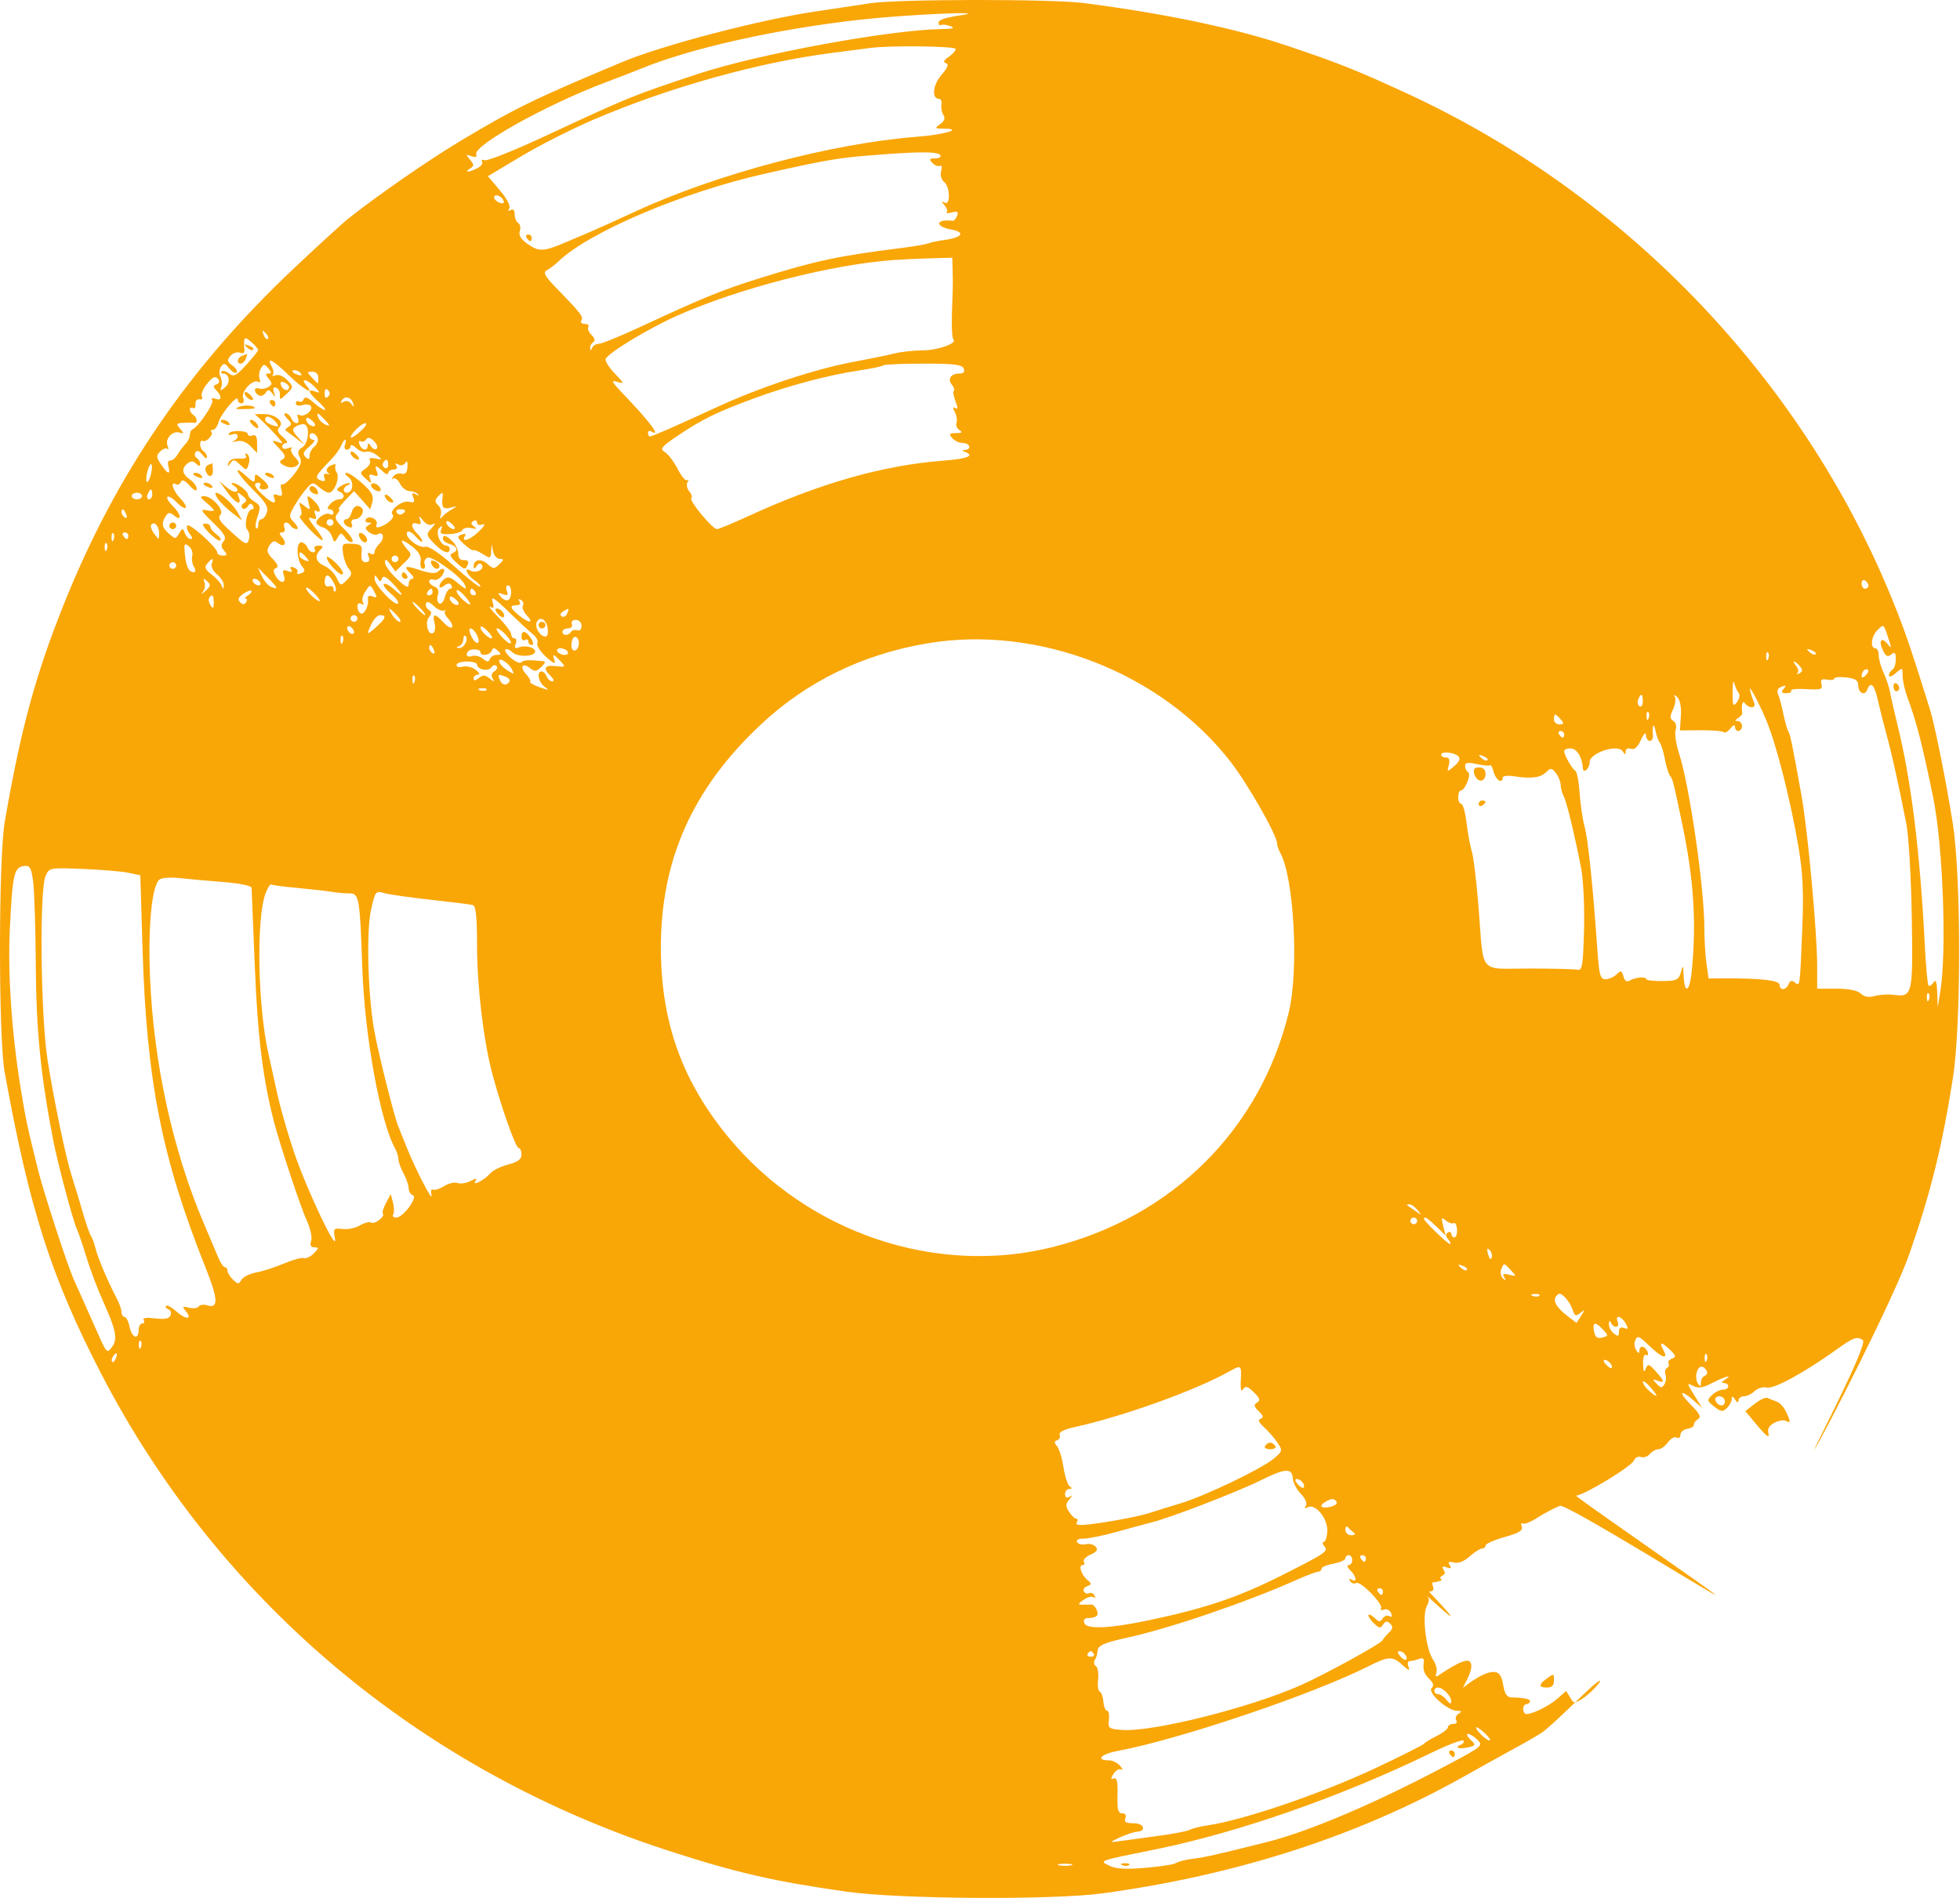 <?xml version="1.0" encoding="UTF-8"?> <svg xmlns="http://www.w3.org/2000/svg" width="445" height="431" viewBox="0 0 445 431" fill="none"><path fill-rule="evenodd" clip-rule="evenodd" d="M197.571 0.741C195.223 1.108 189.634 1.948 185.152 2.609C172.576 4.463 150.425 10.254 141.298 14.074C121.233 22.473 116.866 24.605 104.43 32.068C97.276 36.361 85.782 44.322 79.088 49.622C77.871 50.585 72.386 55.601 66.899 60.767C43.008 83.261 26.446 107.395 14.553 137.044C8.05 153.259 4.717 165.519 1.072 186.642C-0.346 194.86 -0.362 235.551 1.051 243.38C6.661 274.475 11.617 289.963 22.983 311.918C49.678 363.483 95.427 401.948 151.776 420.205C167.253 425.22 175.809 427.186 192.226 429.502C204.288 431.205 238.916 431.429 250.351 429.877C280.9 425.735 308.683 416.729 332.625 403.208C336.254 401.159 341.547 398.221 344.388 396.677C347.229 395.134 350.023 393.483 350.597 393.009C354.82 389.52 362.348 381.614 363.232 381.614C363.987 381.613 357.977 387.846 356.957 386.173L355.587 383.928L353.614 385.656C351.681 387.349 348.025 389.17 346.56 389.17C346.153 389.17 345.82 388.663 345.82 388.043C345.82 387.423 346.169 386.915 346.596 386.915C347.023 386.915 347.372 386.577 347.372 386.164C347.372 385.75 345.534 385.412 343.286 385.412C340.65 385.412 341.897 380.803 339.982 379.809C337.848 378.702 332.988 382.554 332.283 383.121C331.564 383.698 335.213 378.616 333.671 377.232C332.512 376.192 326.763 380.319 326.371 380.555C325.979 380.789 325.866 380.454 326.121 379.809C326.378 379.164 326.019 377.799 325.326 376.775C323.713 374.392 322.837 366.631 323.954 364.612C324.562 363.511 324.547 362.862 323.895 362.231C323.219 361.576 336.118 373.686 324.403 361.365C325.326 361.365 325.654 360.982 325.362 360.246C325.119 359.632 325.168 359.178 325.473 359.239C325.778 359.299 326.632 359.092 327.372 358.779C326.121 357.637 328.54 357.89 327.936 356.798C327.291 355.631 327.383 355.471 328.466 355.873C329.421 356.228 329.603 356.09 329.138 355.362C328.665 354.621 328.91 354.468 330.091 354.767C331.115 355.026 332.389 354.533 333.671 353.382C334.767 352.399 336.026 351.595 336.472 351.595C336.917 351.595 337.282 351.281 337.282 350.897C337.282 350.513 339.233 349.65 341.619 348.978C344.873 348.062 345.843 347.477 345.508 346.632C345.263 346.012 345.365 345.687 345.737 345.909C346.108 346.132 347.589 345.545 349.026 344.606C350.465 343.667 352.776 342.447 354.164 341.895C355.552 341.343 389.464 362.479 389.464 362.116C389.464 361.752 357.198 339.571 357.824 339.571C359.538 339.571 370.43 332.963 370.973 331.593C371.234 330.935 371.942 330.581 372.548 330.807C373.153 331.031 374.067 330.728 374.577 330.133C375.087 329.537 375.966 329.05 376.53 329.05C377.094 329.05 378.071 328.337 378.701 327.466C379.332 326.595 380.225 326.108 380.686 326.383C381.147 326.659 381.524 326.381 381.524 325.766C381.524 325.149 382.237 324.538 383.107 324.406C383.978 324.274 384.647 323.865 384.593 323.498C384.539 323.131 384.959 322.554 385.524 322.216C386.303 321.75 385.906 320.957 383.885 318.938C380.955 316.011 381.439 315.27 384.52 317.966L386.453 319.657L384.645 316.75C382.951 314.026 382.934 313.894 384.392 314.65C385.601 315.276 386.578 315.127 388.778 313.987C391.688 312.476 393.691 311.97 391.614 313.269C390.838 313.755 390.774 314.001 391.42 314.009C391.954 314.015 392.39 314.359 392.39 314.772C392.39 315.185 391.842 315.524 391.171 315.524C390.5 315.524 389.382 316.074 388.687 316.748C387.518 317.879 387.558 318.077 389.2 319.364C390.729 320.564 391.128 320.61 392.071 319.697C392.674 319.114 393.172 318.19 393.178 317.643C393.188 316.91 393.387 316.945 393.943 317.778C394.444 318.53 394.699 318.592 394.707 317.966C394.714 317.45 395.268 317.027 395.938 317.027C396.61 317.027 397.71 316.493 398.383 315.841C399.056 315.189 400.287 314.828 401.118 315.038C402.718 315.443 409.563 311.71 417.086 306.33C420.858 303.632 421.53 303.392 422.938 304.244C424.33 305.086 410.946 330.539 411.995 329.02C413.66 326.61 429.957 294.873 433.5 284.712C438.387 270.691 440.945 260.35 443.398 244.686C445.281 232.666 445.267 199.147 443.373 187.041C441.919 177.741 439.316 164.73 438.183 161.092C434.164 148.196 432.88 144.382 430.591 138.547C410.523 87.38 369.885 44.484 319.43 21.211C307.99 15.935 303.9 14.306 292.264 10.39C280.472 6.422 264.675 3.105 246.082 0.692C238.771 -0.256 203.737 -0.221 197.571 0.741ZM195.63 4.435C176.282 6.567 156.509 10.995 145.179 15.735C144.325 16.092 140.832 17.438 137.417 18.727C124.082 23.757 107.428 33.029 108.12 35.038C108.335 35.664 107.974 35.8 107.018 35.452C105.742 34.989 105.71 35.073 106.709 36.261C107.676 37.412 107.676 37.675 106.709 38.268C105.159 39.218 106.522 39.149 108.384 38.185C109.221 37.751 109.704 37.078 109.456 36.69C109.209 36.303 109.487 36.164 110.076 36.382C110.663 36.601 116.881 34.107 123.893 30.841C142.823 22.023 143.629 21.696 158.374 16.811C171.987 12.301 201.943 6.777 213.708 6.607C216.359 6.569 216.937 6.388 215.811 5.95C214.957 5.617 213.997 5.492 213.676 5.671C213.356 5.851 213.094 5.645 213.094 5.216C213.094 4.463 214.375 4.036 218.527 3.403C224.802 2.446 205.979 3.294 195.63 4.435ZM197.571 10.889C196.503 11.034 192.661 11.533 189.033 11.995C172.166 14.146 151.852 19.827 134.701 27.19C129.791 29.297 122.4 33.043 118.274 35.515L110.774 40.007L113.489 43.216C115.084 45.099 115.968 46.796 115.631 47.325C115.267 47.894 115.385 48.027 115.952 47.688C116.516 47.351 116.849 47.71 116.849 48.655C116.849 49.481 117.212 50.375 117.657 50.641C118.101 50.907 118.262 51.74 118.015 52.493C117.702 53.451 118.274 54.35 119.924 55.487C122.383 57.182 123.433 57.129 128.297 55.071C129.685 54.484 132.13 53.449 133.73 52.772C135.332 52.094 140.134 49.926 144.403 47.953C162.66 39.517 188.974 32.54 208.116 31.059C214.431 30.57 218.9 29.239 214.304 29.216C212.198 29.205 212.133 29.127 213.453 28.192C214.42 27.506 214.663 26.837 214.203 26.125C213.828 25.546 213.621 24.48 213.745 23.756C213.867 23.033 213.637 22.441 213.233 22.441C211.47 22.441 211.759 19.3 213.731 17.032C215.186 15.357 215.49 14.572 214.774 14.341C214.065 14.112 214.244 13.688 215.368 12.925C216.252 12.325 216.975 11.516 216.975 11.126C216.975 10.463 202.01 10.279 197.571 10.889ZM197.183 35.31C189.976 35.902 187.074 36.412 173.509 39.472C154.911 43.669 133.657 52.718 126.756 59.38C126.016 60.095 124.864 60.975 124.197 61.337C123.192 61.881 123.623 62.649 126.708 65.814C131.905 71.144 132.517 71.956 131.978 72.801C131.718 73.209 132.069 73.543 132.76 73.543C133.451 73.543 133.817 73.854 133.575 74.233C133.332 74.614 133.664 75.437 134.311 76.065C135.041 76.77 135.191 77.383 134.707 77.672C134.276 77.93 133.952 78.543 133.986 79.035C134.03 79.681 134.156 79.668 134.438 78.991C134.654 78.475 135.358 78.052 136.003 78.052C136.648 78.052 141.072 76.236 145.835 74.017C159.722 67.546 163.952 65.825 172.593 63.132C185.233 59.191 190.428 58.084 204.556 56.319C207.331 55.972 210.125 55.494 210.766 55.257C211.406 55.021 213.112 54.664 214.556 54.465C218.544 53.916 219.24 52.699 215.912 52.094C212.109 51.403 212.476 49.641 216.319 50.134C216.599 50.17 217.041 49.662 217.301 49.005C217.667 48.082 217.402 47.906 216.134 48.227C215.231 48.455 214.699 48.442 214.951 48.198C215.203 47.954 214.976 47.236 214.445 46.602C213.677 45.682 213.679 45.563 214.452 46.013C215.841 46.821 215.735 42.415 214.338 41.293C213.72 40.796 213.439 39.738 213.685 38.829C213.922 37.953 213.798 37.422 213.411 37.651C213.023 37.878 212.256 37.593 211.706 37.017C210.874 36.145 210.979 35.968 212.334 35.968C213.229 35.968 213.746 35.63 213.482 35.217C212.937 34.363 208.391 34.389 197.183 35.31ZM112.191 44.843C112.191 45.247 112.745 45.782 113.421 46.034C114.176 46.314 114.532 46.146 114.342 45.597C113.956 44.474 112.191 43.855 112.191 44.843ZM119.565 54.004C119.829 54.417 120.199 54.755 120.387 54.755C120.576 54.755 120.729 54.417 120.729 54.004C120.729 53.591 120.359 53.252 119.907 53.252C119.456 53.252 119.301 53.591 119.565 54.004ZM203.004 59.025C188.746 60.044 167.599 65.482 153.649 71.717C147.153 74.62 138.066 80.127 137.508 81.498C137.325 81.948 138.247 83.425 139.556 84.781C141.763 87.067 141.805 87.207 140.128 86.692C138.617 86.228 138.837 86.676 141.47 89.421C147.522 95.733 150.27 99.387 147.896 97.966C147.469 97.711 147.119 97.86 147.119 98.298C147.119 98.735 147.313 99.094 147.55 99.094C148.08 99.094 152.867 97 163.034 92.321C172.671 87.886 185.021 83.801 193.69 82.18C197.318 81.502 201.55 80.634 203.094 80.251C204.638 79.868 207.479 79.555 209.409 79.555C212.89 79.555 217.397 77.96 216.466 77.058C216.046 76.651 215.994 73.106 216.304 66.028C216.349 64.995 216.344 62.881 216.293 61.331L216.199 58.513L211.348 58.644C208.68 58.717 204.925 58.888 203.004 59.025ZM59.849 76.017C60.141 76.758 60.575 77.175 60.814 76.944C61.053 76.713 60.815 76.107 60.284 75.597C59.517 74.86 59.429 74.947 59.849 76.017ZM55.439 77.372C55.388 77.953 55.414 78.896 55.497 79.469C55.59 80.111 55.2 80.345 54.481 80.077C53.84 79.839 52.867 80.168 52.318 80.808C51.488 81.777 51.566 82.146 52.787 83.01C53.593 83.581 54.013 84.281 53.72 84.565C53.427 84.849 52.673 84.43 52.045 83.633C51.081 82.41 50.788 82.354 50.167 83.272C49.761 83.869 49.707 84.884 50.047 85.526C50.386 86.169 50.479 87.201 50.254 87.821C49.909 88.772 50.039 88.794 51.09 87.954C52.383 86.92 52.096 84.815 50.661 84.815C50.209 84.815 50.063 84.598 50.337 84.332C50.612 84.067 51.377 84.284 52.036 84.814C53.054 85.632 53.642 85.335 55.904 82.855C57.37 81.246 58.585 79.729 58.603 79.483C58.621 79.238 57.937 78.424 57.083 77.676C55.877 76.619 55.511 76.551 55.439 77.372ZM56.1 78.896C56.627 79.41 57.253 79.641 57.491 79.41C57.73 79.178 57.3 78.758 56.534 78.476C55.428 78.068 55.339 78.154 56.1 78.896ZM54.949 80.804C53.839 81.237 53.63 82.561 54.672 82.561C55.053 82.561 55.566 82.053 55.812 81.433C56.057 80.814 56.182 80.333 56.089 80.366C55.995 80.398 55.483 80.596 54.949 80.804ZM61.686 83.214C62.113 83.986 62.223 84.849 61.93 85.132C61.639 85.415 61.935 85.447 62.589 85.204C63.268 84.952 64.402 85.43 65.233 86.318C66.657 87.842 66.654 87.907 65.059 89.451C63.611 90.852 63.445 90.879 63.556 89.693C63.625 88.959 63.244 88.21 62.71 88.027C62.069 87.808 61.895 88.163 62.201 89.073C62.586 90.224 62.523 90.265 61.813 89.324C61.101 88.378 60.853 88.363 60.275 89.233C59.895 89.802 59.197 90.036 58.722 89.752C57.54 89.045 57.628 87.787 58.83 88.213C59.364 88.402 60.301 88.248 60.914 87.871C61.838 87.302 61.854 86.981 61.013 85.999C60.225 85.081 60.214 84.815 60.964 84.815C61.718 84.815 61.708 84.557 60.924 83.641C60.012 82.577 59.849 82.582 59.211 83.686C58.823 84.358 58.705 85.411 58.95 86.027C59.197 86.652 59.059 86.947 58.636 86.695C57.43 85.972 54.646 88.928 55.205 90.338C55.48 91.031 55.317 91.579 54.838 91.579C54.365 91.579 53.978 91.188 53.978 90.71C53.978 89.391 50.122 93.968 49.605 95.9C49.356 96.83 48.783 97.591 48.332 97.591C47.88 97.591 47.722 97.796 47.981 98.047C48.596 98.642 46.782 100.542 46.023 100.098C45.703 99.91 45.441 100.264 45.441 100.884C45.441 101.504 45.79 102.22 46.217 102.475C46.644 102.731 46.993 103.322 46.993 103.79C46.993 104.259 46.523 104.018 45.947 103.257C45.272 102.363 44.717 102.16 44.382 102.685C44.096 103.133 44.218 103.711 44.652 103.971C45.086 104.23 45.441 104.828 45.441 105.3C45.441 105.928 45.195 105.92 44.528 105.274C43.861 104.628 43.337 104.613 42.587 105.215C41.135 106.382 41.31 107.606 43.112 108.863C43.966 109.459 44.664 110.416 44.664 110.991C44.664 111.647 44.068 111.376 43.062 110.261C41.957 109.037 41.334 108.78 41.055 109.431C40.833 109.95 40.332 110.184 39.941 109.95C38.553 109.12 39.259 111.425 40.916 113.133C41.842 114.087 42.402 115.062 42.158 115.297C41.915 115.533 40.986 114.967 40.093 114.04C39.202 113.113 38.264 112.555 38.01 112.8C37.757 113.046 38.277 113.951 39.167 114.813C41.093 116.678 41.422 118.578 39.56 117.082C38.546 116.267 38.216 116.283 37.631 117.177C36.57 118.803 36.75 119.769 38.384 121.201C39.791 122.433 39.907 122.43 40.661 121.13C41.41 119.839 41.485 119.835 41.979 121.075C42.267 121.798 42.857 122.39 43.29 122.39C43.752 122.39 43.688 121.934 43.134 121.288C42.614 120.682 42.317 119.814 42.474 119.358C42.779 118.472 49.321 124.294 49.321 125.454C49.321 125.835 49.888 126.147 50.58 126.147C51.612 126.147 51.665 125.944 50.874 125.02C50.147 124.173 50.127 123.637 50.79 122.863C51.485 122.052 50.968 121.154 48.363 118.639C45.68 116.05 45.384 115.52 46.799 115.841C47.76 116.058 48.545 116.07 48.545 115.865C48.545 115.659 47.76 114.857 46.799 114.081C45.462 113.001 45.34 112.665 46.276 112.645C48.14 112.608 51.051 115.905 50.028 116.896C49.434 117.471 49.861 118.322 51.518 119.859C55.741 123.776 56.107 123.963 56.526 122.411C56.734 121.643 56.575 120.696 56.174 120.307C55.305 119.466 56.156 115.626 57.213 115.626C57.619 115.626 57.712 115.252 57.42 114.794C57.048 114.213 56.698 114.262 56.252 114.961C55.902 115.51 55.344 115.696 55.013 115.376C54.682 115.055 54.855 114.528 55.396 114.204C56.154 113.751 56.071 113.371 55.034 112.554C53.842 111.615 53.746 111.643 54.197 112.808C55.037 114.979 53.43 114.293 51.556 111.681L49.804 109.239L51.508 110.675C52.445 111.464 53.462 111.868 53.767 111.573C54.072 111.277 53.808 110.721 53.18 110.337C52.552 109.952 52.387 109.643 52.814 109.65C53.898 109.667 56.307 111.519 56.307 112.335C56.307 112.706 56.99 113.423 57.824 113.928C59.131 114.718 59.226 115.166 58.511 117.153C58.053 118.422 57.895 119.669 58.157 119.923C58.42 120.177 58.636 119.822 58.636 119.134C58.636 118.444 58.961 117.881 59.36 117.881C59.758 117.881 60.312 117.183 60.591 116.33C60.981 115.141 60.268 113.96 57.539 111.281C53.853 107.661 52.488 104.99 55.919 108.111C57.516 109.564 57.859 109.655 57.859 108.625C57.859 107.47 57.979 107.473 59.412 108.662C61.274 110.205 61.401 111.117 59.754 111.117C59.089 111.117 58.76 110.779 59.023 110.366C59.287 109.953 59.133 109.614 58.681 109.614C57.373 109.614 57.742 110.609 59.728 112.433C61.84 114.37 62.878 114.618 62.251 113.034C61.948 112.27 62.192 112.084 63.069 112.41C64.047 112.773 64.222 112.52 63.878 111.243C63.636 110.346 63.715 109.778 64.055 109.982C64.395 110.185 65.599 109.175 66.731 107.737C68.308 105.735 68.614 104.804 68.037 103.76C67.469 102.734 67.615 102.194 68.623 101.584C70.06 100.716 70.431 96.754 69.114 96.35C68.687 96.219 67.828 96.424 67.204 96.805C66.237 97.397 66.294 97.754 67.593 99.236L69.114 100.972L67.173 99.478C66.106 98.655 65.068 97.876 64.867 97.745C64.666 97.615 64.954 97.238 65.507 96.907C66.303 96.431 66.247 96.049 65.234 95.069C64.533 94.389 64.343 93.833 64.814 93.833C65.285 93.833 65.871 94.34 66.116 94.96C66.362 95.58 66.913 96.088 67.34 96.088C67.766 96.088 67.908 95.563 67.653 94.921C67.377 94.225 67.514 93.949 67.992 94.234C69.007 94.842 71.188 93.147 70.592 92.214C70.348 91.831 69.479 91.723 68.66 91.975C67.796 92.24 67.173 92.077 67.173 91.585C67.173 91.119 67.493 90.929 67.884 91.163C68.274 91.397 68.75 91.163 68.941 90.644C69.184 89.985 69.863 90.21 71.192 91.391C72.239 92.321 73.385 93.082 73.74 93.082C74.095 93.082 73.461 92.252 72.332 91.239C69.979 89.128 69.683 88.191 71.593 88.9C72.746 89.329 72.73 89.199 71.473 87.853C69.835 86.101 68.029 85.728 69.502 87.445C71.678 89.984 68.791 88.335 65.581 85.206C61.944 81.66 60.386 80.863 61.686 83.214ZM200.519 82.962C200.291 83.183 197.876 83.694 195.151 84.097C188.118 85.14 179.038 87.548 171.142 90.466C162.717 93.579 159.244 95.281 153.834 98.951C150.094 101.487 149.755 101.924 150.961 102.653C151.712 103.107 153.028 104.85 153.884 106.526C154.741 108.202 155.721 109.329 156.062 109.03C156.403 108.731 156.422 108.925 156.103 109.46C155.785 109.994 155.953 110.933 156.477 111.544C157.002 112.156 157.22 112.861 156.962 113.111C156.392 113.663 161.756 120.135 162.783 120.135C163.184 120.135 166.372 118.816 169.869 117.205C186.013 109.763 200.39 105.662 214.064 104.599C219.691 104.162 221.389 103.488 219.11 102.597C218.333 102.294 218.333 102.206 219.11 102.159C220.677 102.063 220.22 100.597 218.622 100.597C217.821 100.597 216.731 100.089 216.199 99.469C215.386 98.522 215.526 98.341 217.074 98.331C218.418 98.323 218.628 98.143 217.851 97.666C217.265 97.306 216.956 96.551 217.164 95.987C217.372 95.422 217.205 94.328 216.793 93.554C216.267 92.568 216.298 92.301 216.895 92.658C217.506 93.024 217.521 92.595 216.951 91.141C216.513 90.028 216.337 88.94 216.558 88.725C216.78 88.511 216.585 87.896 216.125 87.36C215.046 86.101 215.879 84.815 217.773 84.815C218.771 84.815 219.109 84.448 218.808 83.688C218.447 82.779 216.677 82.561 209.648 82.561C204.855 82.561 200.748 82.741 200.519 82.962ZM66.397 84.359C66.397 84.521 66.939 84.856 67.602 85.102C68.293 85.359 68.604 85.232 68.332 84.807C67.877 84.092 66.397 83.75 66.397 84.359ZM70.817 85.728C71.507 86.466 72.117 87.07 72.173 87.07C72.229 87.07 72.274 86.466 72.274 85.728C72.274 84.952 71.702 84.386 70.918 84.386C69.666 84.386 69.658 84.488 70.817 85.728ZM46.758 87.475C45.988 88.5 45.577 89.681 45.845 90.101C46.113 90.52 45.87 90.772 45.304 90.658C44.736 90.544 44.324 91.035 44.383 91.758C44.441 92.477 44.179 92.88 43.8 92.653C43.422 92.427 43.112 92.58 43.112 92.993C43.112 93.406 43.461 93.953 43.888 94.209C44.79 94.748 44.94 96.13 44.082 95.999C43.762 95.949 42.671 95.949 41.659 95.999C40.034 96.077 39.943 96.235 40.883 97.337C41.796 98.407 41.782 98.534 40.79 98.216C39.199 97.706 37.417 99.605 38.033 101.156C38.31 101.857 38.302 102.202 38.016 101.924C37.728 101.647 36.996 101.901 36.389 102.489C35.434 103.414 35.458 103.815 36.571 105.459C38.111 107.735 38.783 107.906 38.237 105.883C38.017 105.07 38.184 104.478 38.607 104.567C39.029 104.657 39.78 104.068 40.273 103.258C40.767 102.449 41.608 101.326 42.142 100.763C42.676 100.199 43.112 99.283 43.112 98.727C43.112 98.171 43.388 97.603 43.726 97.465C45.052 96.925 48.65 91.599 48.184 90.868C47.889 90.406 48.175 90.273 48.893 90.54C50.342 91.079 50.472 90.01 49.127 88.629C48.351 87.832 48.352 87.564 49.132 87.288C49.668 87.097 49.91 86.632 49.668 86.254C48.977 85.171 48.264 85.471 46.758 87.475ZM63.803 87.484C64.274 88.673 65.621 88.982 65.621 87.901C65.621 87.533 65.115 87.043 64.496 86.813C63.744 86.533 63.514 86.755 63.803 87.484ZM73.716 89.324C73.716 90.297 73.978 90.551 74.48 90.065C74.983 89.578 74.983 89.07 74.48 88.583C73.978 88.097 73.716 88.351 73.716 89.324ZM55.531 89.251C55.531 90.031 57.007 91.16 57.445 90.714C57.587 90.57 57.214 90.016 56.617 89.483C56.02 88.949 55.531 88.845 55.531 89.251ZM77.603 90.904C77.217 91.509 77.351 91.615 78.006 91.222C78.576 90.882 79.304 91.07 79.738 91.67C80.364 92.535 80.437 92.528 80.185 91.626C79.782 90.183 78.323 89.775 77.603 90.904ZM61.352 91.579C61.616 91.992 61.985 92.33 62.174 92.33C62.363 92.33 62.516 91.992 62.516 91.579C62.516 91.165 62.146 90.827 61.694 90.827C61.243 90.827 61.088 91.165 61.352 91.579ZM54.367 92.357C53.153 92.803 53.364 92.92 55.337 92.891C56.724 92.87 57.859 92.771 57.859 92.672C57.859 92.071 55.681 91.875 54.367 92.357ZM59.597 95.656C60.562 96.554 62.051 98.091 62.904 99.071C64.441 100.832 64.441 100.845 62.923 100.306C61.59 99.833 61.639 100.02 63.29 101.722C64.799 103.276 64.974 103.812 64.138 104.313C63.3 104.814 63.393 105.105 64.588 105.724C65.474 106.182 66.542 106.235 67.184 105.85C68.102 105.302 68.064 104.97 66.947 103.775C66.216 102.993 65.869 102.109 66.177 101.811C66.486 101.513 66.137 101.492 65.404 101.764C64.637 102.049 64.069 101.906 64.069 101.428C64.069 100.971 64.472 100.597 64.964 100.597C65.456 100.597 65.119 99.976 64.215 99.217C63.021 98.213 62.805 97.612 63.426 97.01C64.658 95.818 62.565 94.021 59.943 94.021H57.842L59.597 95.656ZM72.303 94.903C72.536 95.49 73.291 96.181 73.981 96.438C75.012 96.82 74.98 96.629 73.801 95.368C72.111 93.559 71.723 93.439 72.303 94.903ZM60.188 95.256C60.188 95.625 60.74 96.132 61.416 96.383C63.314 97.089 63.565 96.935 62.516 95.712C61.445 94.463 60.188 94.216 60.188 95.256ZM69.502 95.2C69.502 96.108 70.974 97.167 71.513 96.646C71.708 96.457 71.335 95.874 70.685 95.351C69.947 94.758 69.502 94.701 69.502 95.2ZM50.097 95.631C50.097 95.794 50.639 96.128 51.302 96.375C51.993 96.631 52.304 96.505 52.032 96.079C51.577 95.365 50.097 95.023 50.097 95.631ZM57.247 96.387C57.797 96.966 58.37 97.327 58.519 97.189C58.979 96.765 57.813 95.336 57.007 95.336C56.588 95.336 56.696 95.809 57.247 96.387ZM80.752 97.595C78.724 99.765 79.625 99.979 81.904 97.869C82.962 96.889 83.454 96.088 82.995 96.088C82.536 96.088 81.527 96.766 80.752 97.595ZM51.993 98.413C51.76 98.778 52.111 98.875 52.774 98.629C54.2 98.099 54.419 99.523 53.008 100.151C52.475 100.388 52.796 100.403 53.723 100.182C54.821 99.921 55.927 100.319 56.893 101.323L58.377 102.865V100.675C58.377 99.159 58.058 98.604 57.342 98.87C56.773 99.082 56.307 98.964 56.306 98.61C56.305 97.745 52.529 97.573 51.993 98.413ZM70.278 99.094C70.278 99.507 70.681 99.845 71.173 99.845C71.665 99.845 71.254 100.529 70.259 101.365C68.87 102.531 68.662 103.09 69.364 103.769C70.065 104.449 70.278 104.379 70.278 103.469C70.278 102.817 70.781 101.879 71.397 101.385C72.011 100.891 72.323 100.004 72.09 99.414C71.605 98.193 70.278 97.958 70.278 99.094ZM83.123 99.785C82.83 100.245 82.268 100.429 81.876 100.194C81.484 99.959 81.37 100.291 81.624 100.933C82.178 102.329 83.468 102.487 83.485 101.16C83.493 100.524 83.73 100.578 84.219 101.326C84.616 101.934 85.201 102.18 85.519 101.872C85.837 101.564 85.548 100.781 84.877 100.131C84.032 99.312 83.492 99.206 83.123 99.785ZM77.471 101.158C77.184 101.88 76.235 103.217 75.361 104.128C71.443 108.21 71.301 108.505 72.955 109.12C73.71 109.4 73.937 109.177 73.645 108.441C73.374 107.758 73.609 107.442 74.267 107.604C74.847 107.748 75.061 107.723 74.741 107.55C73.775 107.027 74.084 106.046 75.364 105.57C76.026 105.324 76.398 105.389 76.191 105.713C75.984 106.039 76.107 106.765 76.466 107.327C77.209 108.491 75.879 111.869 74.677 111.869C74.246 111.869 73.249 111.304 72.461 110.614C71.118 109.437 70.943 109.451 69.683 110.824C68.943 111.63 67.693 113.401 66.906 114.759C65.54 117.113 65.536 117.296 66.832 118.682C67.579 119.482 67.808 120.135 67.34 120.135C66.871 120.135 66.273 119.797 66.009 119.384C65.253 118.199 64.068 118.508 64.564 119.76C64.812 120.385 64.586 120.887 64.057 120.887C63.313 120.887 63.32 121.141 64.084 122.032C65.286 123.434 64.499 124.423 63.085 123.286C62.319 122.671 61.843 122.81 61.177 123.842C60.457 124.958 60.603 125.544 61.952 126.946C63.052 128.089 63.3 128.775 62.683 128.974C62.013 129.191 61.975 129.677 62.55 130.717C63.604 132.624 65.088 132.581 64.458 130.661C64.066 129.464 64.237 129.263 65.31 129.661C66.216 129.998 66.472 129.878 66.096 129.289C65.734 128.721 65.957 128.574 66.74 128.865C67.401 129.11 67.75 129.609 67.516 129.975C67.284 130.34 67.644 130.435 68.317 130.184C69.285 129.824 69.348 129.503 68.619 128.652C67.35 127.173 67.176 123.141 68.379 123.141C68.906 123.141 69.537 123.649 69.783 124.269C70.028 124.889 70.61 125.396 71.076 125.396C71.541 125.396 71.706 125.058 71.442 124.644C71.178 124.231 71.577 123.893 72.328 123.893C73.39 123.893 73.486 124.093 72.762 124.795C71.309 126.201 71.659 127.607 73.686 128.501C74.705 128.951 75.942 130.172 76.432 131.215C77.305 133.069 77.356 133.08 78.753 131.696C79.921 130.538 80.003 130.075 79.205 129.153C78.668 128.533 78.079 126.969 77.895 125.679C77.581 123.47 77.701 123.34 79.935 123.463C82.025 123.579 82.282 123.837 82.085 125.622C81.931 127.024 82.223 127.65 83.031 127.65C83.803 127.65 84.032 127.225 83.705 126.4C83.371 125.559 83.506 125.327 84.117 125.693C84.617 125.992 85.025 125.853 85.025 125.387C85.025 124.919 85.552 124.027 86.197 123.403C87.42 122.218 87.029 120.528 85.714 121.315C85.298 121.564 84.432 121.346 83.79 120.83C82.854 120.078 82.823 119.769 83.631 119.274C84.453 118.768 84.451 118.653 83.621 118.644C83.062 118.638 82.812 118.309 83.064 117.914C83.74 116.854 85.958 117.906 85.497 119.067C85.229 119.745 85.522 119.905 86.423 119.575C88.216 118.918 89.714 117.41 89.133 116.848C88.217 115.961 91.298 113.529 92.843 113.92C94.048 114.225 94.252 114.027 93.831 112.963C93.427 111.945 93.565 111.771 94.402 112.242C95.045 112.603 95.238 112.581 94.867 112.187C94.516 111.816 93.655 111.508 92.952 111.503C92.249 111.498 91.282 110.734 90.802 109.807C90.323 108.879 89.645 108.372 89.294 108.68C88.944 108.987 88.927 108.786 89.258 108.234C89.588 107.681 90.429 107.373 91.128 107.551C92.035 107.78 92.433 107.335 92.519 105.998C92.595 104.8 92.416 104.47 92.023 105.087C91.671 105.638 90.989 105.798 90.425 105.462C89.786 105.078 89.636 105.176 89.997 105.741C90.324 106.255 90.057 106.608 89.34 106.608C88.675 106.608 88.13 106.971 88.13 107.413C88.13 107.857 87.581 107.688 86.911 107.038C85.343 105.52 84.949 105.543 85.573 107.115C85.946 108.056 85.754 108.255 84.812 107.905C83.874 107.556 83.669 107.762 84.011 108.713C84.435 109.892 84.36 109.89 83.036 108.683C81.643 107.411 81.644 107.346 83.045 106.354C83.838 105.793 84.258 104.975 83.978 104.538C83.658 104.035 84.113 103.875 85.219 104.104C86.883 104.449 86.897 104.412 85.532 103.334C84.744 102.712 83.653 102.368 83.11 102.57C82.566 102.772 81.552 102.387 80.857 101.713C80.161 101.04 79.592 100.851 79.592 101.295C79.592 101.737 79.206 102.1 78.733 102.1C78.26 102.1 78.075 101.592 78.321 100.972C78.566 100.352 78.592 99.845 78.379 99.845C78.165 99.845 77.757 100.436 77.471 101.158ZM79.592 102.777C79.592 103.557 81.069 104.687 81.506 104.241C81.648 104.097 81.276 103.542 80.678 103.01C80.081 102.476 79.592 102.372 79.592 102.777ZM55.816 103.442C56.154 103.971 55.603 104.214 54.275 104.122C53.007 104.034 52.077 104.415 51.87 105.105C51.586 106.053 51.654 106.064 52.296 105.172C52.945 104.271 53.257 104.299 54.352 105.359C55.976 106.932 56.041 106.925 56.531 105.106C56.755 104.28 56.567 103.382 56.114 103.111C55.646 102.831 55.518 102.974 55.816 103.442ZM86.999 105.054C86.753 105.438 86.908 105.965 87.341 106.225C87.775 106.484 88.13 106.17 88.13 105.526C88.13 104.205 87.664 104.011 86.999 105.054ZM33.465 107.038C33.18 108.139 33.121 109.209 33.334 109.416C33.548 109.623 33.956 108.891 34.241 107.789C34.527 106.688 34.586 105.618 34.372 105.411C34.159 105.205 33.751 105.937 33.465 107.038ZM47.23 105.589C46.721 105.79 46.496 106.439 46.731 107.033C47.365 108.631 48.467 108.34 48.332 106.608C48.267 105.782 48.202 105.133 48.186 105.165C48.17 105.197 47.74 105.388 47.23 105.589ZM43.888 107.655C43.888 107.818 44.43 108.152 45.093 108.399C45.784 108.655 46.095 108.529 45.823 108.103C45.367 107.389 43.888 107.047 43.888 107.655ZM60.188 107.655C60.188 107.818 60.73 108.152 61.392 108.399C62.083 108.655 62.395 108.529 62.123 108.103C61.667 107.389 60.188 107.047 60.188 107.655ZM79.098 108.319C80.446 109.273 80.179 111.869 78.733 111.869C77.691 111.869 77.9 110.546 79.01 110.112C79.544 109.904 79.631 109.711 79.204 109.685C78.777 109.659 77.904 109.996 77.264 110.434C76.387 111.035 76.339 111.326 77.07 111.613C78.376 112.126 78.305 113.372 76.97 113.372C76.383 113.372 75.467 113.879 74.935 114.499C74.268 115.278 74.238 115.626 74.84 115.626C75.319 115.626 75.711 115.985 75.711 116.422C75.711 116.86 75.347 117 74.901 116.733C74.051 116.225 71.83 117.628 71.83 118.674C71.83 119.009 72.511 119.492 73.343 119.748C74.175 120.003 75.09 120.927 75.376 121.799C75.851 123.25 75.961 123.274 76.649 122.084C77.358 120.857 77.461 120.861 78.433 122.149C79.001 122.9 79.711 123.277 80.011 122.986C80.312 122.695 79.456 121.391 78.11 120.087C76.176 118.215 75.85 117.498 76.557 116.672C77.05 116.097 77.222 115.626 76.939 115.626C76.656 115.626 77.314 114.698 78.401 113.562L80.378 111.498L82.22 113.574L84.062 115.649L84.544 113.947C84.916 112.636 84.404 111.683 82.321 109.802C80.832 108.459 79.194 107.36 78.679 107.36C78.164 107.36 78.353 107.791 79.098 108.319ZM46.217 109.91C46.217 110.072 46.758 110.407 47.421 110.653C48.112 110.909 48.423 110.783 48.152 110.358C47.696 109.643 46.217 109.301 46.217 109.91ZM84.249 110.223C84.249 110.627 84.803 111.162 85.479 111.414C86.234 111.694 86.589 111.526 86.4 110.977C86.013 109.853 84.249 109.235 84.249 110.223ZM70.278 111.037C70.278 111.406 70.784 111.896 71.403 112.126C72.155 112.405 72.385 112.183 72.096 111.455C71.625 110.266 70.278 109.956 70.278 111.037ZM33.517 112.245C33.272 112.865 33.409 113.372 33.822 113.372C34.236 113.372 34.574 112.865 34.574 112.245C34.574 111.625 34.437 111.117 34.269 111.117C34.101 111.117 33.763 111.625 33.517 112.245ZM29.917 112.62C29.917 113.034 30.441 113.372 31.081 113.372C31.722 113.372 32.245 113.034 32.245 112.62C32.245 112.207 31.722 111.869 31.081 111.869C30.441 111.869 29.917 112.207 29.917 112.62ZM49.525 113.344C50.111 114.156 51.573 115.567 52.772 116.48L54.953 118.141L53.964 116.352C52.924 114.471 50.15 111.937 49.083 111.894C48.739 111.88 48.937 112.532 49.525 113.344ZM87.354 112.547C87.354 113.327 88.83 114.456 89.268 114.011C89.41 113.866 89.037 113.312 88.44 112.779C87.843 112.245 87.354 112.141 87.354 112.547ZM99.314 112.865C98.697 113.549 98.743 114.052 99.482 114.721C100.04 115.225 100.3 116.227 100.061 116.947C99.797 117.741 99.885 117.936 100.282 117.441C100.642 116.993 101.636 116.216 102.489 115.714C103.973 114.843 103.965 114.823 102.295 115.266C100.587 115.717 100.176 115.158 100.491 112.808C100.647 111.649 100.401 111.66 99.314 112.865ZM70.097 114.311C70.512 115.868 70.436 115.913 69.136 114.881C67.835 113.846 67.768 113.89 68.278 115.445C68.582 116.371 68.503 117.129 68.103 117.129C67.704 117.129 68.64 118.45 70.186 120.063C73.582 123.611 74.399 123.446 71.521 119.793C69.995 117.856 69.796 117.286 70.772 117.648C71.798 118.03 71.983 117.847 71.586 116.845C71.28 116.074 71.383 115.735 71.839 116.007C73.063 116.739 72.726 115.098 71.387 113.801C69.763 112.229 69.564 112.308 70.097 114.311ZM79.817 116.378C79.594 117.205 79.102 117.881 78.725 117.881C77.615 117.881 77.941 119.186 79.165 119.641C79.917 119.92 80.146 119.698 79.858 118.97C79.599 118.317 79.892 117.881 80.59 117.881C81.826 117.881 82.907 116.08 82.126 115.324C81.215 114.443 80.217 114.898 79.817 116.378ZM27.588 116.334C27.588 116.723 27.934 117.247 28.356 117.5C28.795 117.763 28.926 117.462 28.661 116.793C28.145 115.491 27.588 115.253 27.588 116.334ZM90.078 116.39C90.347 116.81 90.891 116.96 91.288 116.721C92.365 116.077 92.165 115.626 90.801 115.626C90.136 115.626 89.811 115.97 90.078 116.39ZM95.36 118.03C95.68 118.933 95.483 119.185 94.688 118.889C93.219 118.344 93.243 119.718 94.728 121.155C95.368 121.775 95.88 122.56 95.866 122.9C95.852 123.239 95.178 122.749 94.37 121.81C93.561 120.871 92.692 120.428 92.438 120.826C91.757 121.892 95.009 124.531 96.53 124.145C97.356 123.936 99.827 125.605 103.255 128.688C106.235 131.368 108.833 133.407 109.028 133.219C109.222 133.03 108.616 132.358 107.682 131.723C106.014 130.593 105.2 128.596 106.796 129.552C107.988 130.265 110.051 129.304 109.427 128.327C109.052 127.739 108.694 127.794 108.225 128.509C107.779 129.192 107.555 129.233 107.546 128.634C107.525 127.033 109.15 126.721 110.654 128.039C112.007 129.225 112.223 129.23 113.377 128.112C114.453 127.071 114.466 126.899 113.465 126.899C112.824 126.899 112.148 126.138 111.963 125.208L111.626 123.517L111.521 125.225C111.422 126.838 111.314 126.869 109.607 125.787C108.613 125.155 107.652 124.765 107.472 124.919C107.293 125.074 106.332 124.446 105.336 123.523C103.764 122.066 103.693 121.785 104.795 121.375C105.492 121.116 105.864 121.215 105.622 121.595C104.542 123.286 106.583 122.712 108.652 120.743C109.911 119.544 110.346 118.789 109.622 119.057C108.853 119.343 108.311 119.182 108.311 118.668C108.311 118.187 107.924 118.024 107.451 118.306C106.851 118.665 106.91 119.037 107.645 119.543C108.415 120.071 108.238 120.168 106.99 119.905C106.05 119.706 105.159 119.896 105.01 120.327C104.862 120.758 103.607 121.176 102.221 121.256C100.204 121.372 99.794 121.162 100.171 120.204C100.524 119.305 100.419 119.221 99.747 119.867C98.752 120.822 99.977 123.893 101.352 123.893C101.764 123.893 102.101 124.231 102.101 124.644C102.101 125.995 100.513 125.436 98.563 123.398C96.723 121.477 96.702 121.342 98.017 119.887C98.809 119.01 98.927 118.635 98.296 118.994C97.585 119.399 96.811 119.119 96.058 118.184C95.123 117.023 94.992 116.994 95.36 118.03ZM74.159 118.632C74.159 119.046 74.508 119.384 74.935 119.384C75.362 119.384 75.711 119.046 75.711 118.632C75.711 118.219 75.362 117.881 74.935 117.881C74.508 117.881 74.159 118.219 74.159 118.632ZM101.325 118.559C101.325 119.339 102.801 120.468 103.239 120.023C103.381 119.878 103.009 119.324 102.411 118.791C101.814 118.257 101.325 118.153 101.325 118.559ZM34.309 119.192C34.104 119.513 34.428 120.429 35.031 121.226C36.1 122.642 36.126 122.639 36.126 121.075C36.126 119.4 34.952 118.184 34.309 119.192ZM38.455 119.384C38.455 119.797 38.804 120.135 39.231 120.135C39.658 120.135 40.007 119.797 40.007 119.384C40.007 118.971 39.658 118.632 39.231 118.632C38.804 118.632 38.455 118.971 38.455 119.384ZM47.497 121.004C48.651 122.171 49.796 122.932 50.04 122.696C50.284 122.46 49.872 121.834 49.126 121.306C48.38 120.778 47.769 120.017 47.769 119.614C47.769 119.212 47.236 118.883 46.584 118.883C45.736 118.883 45.996 119.488 47.497 121.004ZM25.321 122.076C25.358 122.952 25.543 123.13 25.79 122.531C26.014 121.989 25.986 121.34 25.729 121.09C25.471 120.841 25.288 121.284 25.321 122.076ZM27.977 121.638C28.241 122.052 28.61 122.39 28.799 122.39C28.987 122.39 29.141 122.052 29.141 121.638C29.141 121.225 28.771 120.887 28.319 120.887C27.867 120.887 27.713 121.225 27.977 121.638ZM81.615 121.951C81.875 122.605 82.427 123.141 82.844 123.141C83.865 123.141 83.226 121.433 82.066 121.059C81.498 120.876 81.325 121.22 81.615 121.951ZM100.549 122.339C100.549 122.725 101.247 123.255 102.101 123.517C103.851 124.055 104.141 125.097 102.683 125.614C102.014 125.851 102.245 126.454 103.427 127.556C105.445 129.437 105.685 129.485 106.226 128.119C106.48 127.48 106.141 127.122 105.339 127.18C104.514 127.24 104.042 126.709 104.042 125.723C104.042 124.869 103.456 123.601 102.738 122.905C101.278 121.485 100.549 121.297 100.549 122.339ZM91.235 122.837C91.235 123.146 91.78 123.981 92.446 124.694C93.552 125.878 93.489 126.151 91.712 127.871L89.768 129.754L88.602 128.138C87.73 126.931 87.425 126.818 87.394 127.691C87.373 128.333 88.576 130.005 90.07 131.408C92.107 133.32 92.787 133.638 92.787 132.682C92.787 131.981 93.161 131.408 93.618 131.408C94.076 131.408 93.885 130.86 93.194 130.191C91.425 128.478 91.992 128.312 95.533 129.504C97.417 130.138 98.894 130.271 99.346 129.846C100.652 128.618 101.367 129.109 100.417 130.581C99.911 131.366 99.035 131.838 98.47 131.628C97.906 131.418 97.444 131.585 97.444 131.998C97.444 132.412 97.992 132.954 98.662 133.202C99.45 133.495 99.712 134.165 99.406 135.098C99.146 135.892 99.287 136.753 99.718 137.012C100.15 137.27 100.726 136.622 100.998 135.572C101.271 134.521 101.826 133.662 102.231 133.662C102.637 133.662 102.742 133.307 102.466 132.874C102.122 132.336 101.617 132.364 100.868 132.966C100.226 133.482 99.773 133.535 99.773 133.095C99.773 132.681 100.244 131.965 100.821 131.502C101.618 130.861 102.295 131.018 103.656 132.161C105.734 133.906 106.092 134.015 105.509 132.723C104.705 130.938 98.182 126.208 97.088 126.615C96.484 126.839 96.18 127.502 96.412 128.088C96.644 128.674 96.471 129.153 96.026 129.153C95.582 129.153 95.344 128.393 95.497 127.462C95.69 126.293 95.075 125.232 93.505 124.024C92.256 123.062 91.235 122.528 91.235 122.837ZM23.769 124.331C23.806 125.206 23.99 125.385 24.238 124.786C24.462 124.243 24.434 123.594 24.176 123.345C23.919 123.095 23.735 123.539 23.769 124.331ZM41.961 125.716C42.245 128.675 42.836 129.905 43.973 129.905C44.458 129.905 44.478 129.449 44.028 128.671C43.636 127.992 43.468 126.869 43.655 126.176C43.843 125.482 43.481 124.502 42.852 123.996C41.875 123.21 41.745 123.462 41.961 125.716ZM67.95 126.067C67.95 126.436 68.523 126.951 69.223 127.211C70.289 127.607 70.337 127.497 69.517 126.54C68.399 125.236 67.95 125.1 67.95 126.067ZM74.185 126.54C74.227 127.731 77.256 130.915 77.824 130.364C78.111 130.087 77.403 128.947 76.252 127.832C75.101 126.718 74.171 126.136 74.185 126.54ZM88.906 126.899C88.906 127.312 89.255 127.65 89.682 127.65C90.109 127.65 90.459 127.312 90.459 126.899C90.459 126.485 90.109 126.147 89.682 126.147C89.255 126.147 88.906 126.485 88.906 126.899ZM47.059 127.949C46.349 128.778 46.547 129.296 48.003 130.404C49.018 131.177 50.051 132.311 50.299 132.923C50.691 133.888 50.76 133.884 50.812 132.89C50.846 132.258 50.146 131.139 49.257 130.401C48.367 129.664 47.833 128.575 48.068 127.979C48.61 126.612 48.216 126.6 47.059 127.949ZM97.955 128.064C98.426 129.253 99.773 129.563 99.773 128.482C99.773 128.113 99.267 127.623 98.648 127.393C97.896 127.114 97.666 127.336 97.955 128.064ZM38.455 128.402C38.455 128.815 38.804 129.153 39.231 129.153C39.658 129.153 40.007 128.815 40.007 128.402C40.007 127.988 39.658 127.65 39.231 127.65C38.804 127.65 38.455 127.988 38.455 128.402ZM59.461 130.837C59.977 131.932 60.924 133.023 61.569 133.263C63.313 133.911 63.161 133.514 60.73 131.067L58.525 128.847L59.461 130.837ZM91.235 130.656C91.235 131.07 91.605 131.408 92.057 131.408C92.508 131.408 92.663 131.07 92.399 130.656C92.135 130.243 91.766 129.905 91.577 129.905C91.388 129.905 91.235 130.243 91.235 130.656ZM73.716 132.074C73.716 132.92 74.118 133.342 74.713 133.12C75.262 132.917 75.711 133.181 75.711 133.707C75.711 134.233 75.914 134.468 76.162 134.227C76.708 133.699 75.119 130.656 74.298 130.656C73.977 130.656 73.716 131.294 73.716 132.074ZM85.041 131.408C85.031 132.797 89.658 137.695 90.348 137.025C90.622 136.758 89.908 135.758 88.762 134.803C87.615 133.847 86.891 132.858 87.152 132.606C87.413 132.352 88.439 132.884 89.431 133.786C91.894 136.027 91.711 135.131 89.162 132.467C87.709 130.95 86.984 130.605 86.739 131.315C86.447 132.163 86.28 132.161 85.719 131.305C85.171 130.466 85.048 130.485 85.041 131.408ZM46.43 132.255C46.673 132.929 46.465 133.943 45.968 134.51C45.47 135.077 45.745 134.952 46.577 134.231C47.841 133.138 47.917 132.766 47.039 131.977C46.182 131.206 46.069 131.257 46.43 132.255ZM57.471 132.159C57.735 132.573 58.3 132.911 58.727 132.911C59.154 132.911 59.287 132.573 59.023 132.159C58.76 131.746 58.195 131.408 57.768 131.408C57.341 131.408 57.207 131.746 57.471 132.159ZM422.661 132.491C422.661 133.135 423.011 133.662 423.437 133.662C423.864 133.662 424.214 133.344 424.214 132.955C424.214 132.566 423.864 132.039 423.437 131.783C423.011 131.528 422.661 131.847 422.661 132.491ZM69.502 133.546C69.502 133.895 70.201 134.793 71.054 135.541C71.908 136.289 72.607 136.679 72.607 136.409C72.607 136.138 71.908 135.24 71.054 134.414C70.201 133.587 69.502 133.196 69.502 133.546ZM82.858 134.444C82.313 135.288 82.109 136.355 82.403 136.815C82.726 137.323 82.584 137.441 82.041 137.115C81.516 136.801 81.144 137.046 81.144 137.707C81.144 138.327 81.457 139.021 81.839 139.25C82.647 139.734 83.801 137.526 83.537 136.002C83.42 135.331 83.797 135.125 84.597 135.422C85.624 135.803 85.696 135.627 85.016 134.396C84.008 132.573 84.065 132.572 82.858 134.444ZM115.067 134.169C115.456 135.149 115.256 135.311 114.157 134.903C112.969 134.462 112.901 134.558 113.722 135.515C114.258 136.141 115.006 136.466 115.384 136.24C116.315 135.682 116.263 132.911 115.32 132.911C114.907 132.911 114.793 133.477 115.067 134.169ZM55.183 134.854C54.099 135.621 53.911 136.152 54.515 136.737C55.119 137.321 55.503 137.32 55.877 136.734C56.164 136.284 56.116 135.911 55.771 135.905C55.425 135.899 55.657 135.579 56.284 135.195C56.912 134.81 57.261 134.336 57.059 134.14C56.858 133.945 56.014 134.266 55.183 134.854ZM97.056 134.414C96.792 134.827 96.947 135.165 97.398 135.165C97.85 135.165 98.22 134.827 98.22 134.414C98.22 134 98.067 133.662 97.878 133.662C97.689 133.662 97.32 134 97.056 134.414ZM103.654 134.155C103.654 134.583 104.352 135.545 105.206 136.292C106.06 137.04 106.758 137.417 106.758 137.129C106.758 136.841 106.06 135.879 105.206 134.992C104.352 134.105 103.654 133.728 103.654 134.155ZM106.758 134.414C106.758 134.827 107.129 135.165 107.58 135.165C108.032 135.165 108.186 134.827 107.923 134.414C107.659 134 107.289 133.662 107.101 133.662C106.912 133.662 106.758 134 106.758 134.414ZM47.478 135.765C47.268 136.095 47.416 136.855 47.809 137.456C48.365 138.308 48.524 138.176 48.533 136.856C48.545 135.118 48.151 134.71 47.478 135.765ZM102.101 135.781C102.101 136.688 103.574 137.747 104.112 137.227C104.307 137.037 103.935 136.455 103.284 135.932C102.547 135.339 102.101 135.282 102.101 135.781ZM111.814 136.574C112.233 137.952 112.117 138.227 111.304 137.779C110.725 137.46 111.561 138.531 113.162 140.159C114.763 141.787 116.072 143.528 116.072 144.027C116.072 144.526 116.411 144.935 116.824 144.935C117.237 144.935 117.351 145.5 117.078 146.193C116.7 147.145 116.894 147.333 117.878 146.967C119.312 146.435 121.506 147.018 121.506 147.933C121.506 149.095 117.534 149.248 116.38 148.131C115.743 147.514 115.008 147.218 114.747 147.471C114.485 147.724 115.087 148.617 116.086 149.455C117.084 150.293 118.1 150.718 118.345 150.399C118.752 149.868 119.983 149.785 123.03 150.084C123.978 150.176 123.951 150.403 122.875 151.446C121.799 152.488 121.38 152.532 120.361 151.715C118.63 150.323 117.892 151.411 119.443 153.07C120.152 153.829 120.571 154.607 120.372 154.799C120.174 154.991 121.135 155.545 122.505 156.03C124.616 156.778 124.79 156.76 123.64 155.914C122.229 154.875 121.763 152.45 122.975 152.45C123.356 152.45 123.869 152.957 124.115 153.577C124.36 154.197 124.946 154.704 125.418 154.704C125.889 154.704 125.725 154.173 125.053 153.523C123.197 151.725 123.586 150.948 126.194 151.242C128.456 151.497 128.5 151.45 127.238 150.1C125.601 148.349 125.301 148.328 125.919 150.007C126.244 150.892 125.62 150.617 124.013 149.169C122.698 147.986 121.794 146.583 122.005 146.053C122.215 145.522 121.795 144.632 121.072 144.073C120.349 143.514 117.848 141.196 115.514 138.923C112.3 135.792 111.403 135.222 111.814 136.574ZM117.939 136.552C118.267 137.066 118 137.42 117.282 137.42C115.617 137.42 115.766 138.058 117.819 139.716C120.116 141.572 121.343 141.575 119.609 139.721C118.861 138.921 118.464 137.93 118.725 137.519C118.988 137.108 118.794 136.528 118.294 136.229C117.726 135.889 117.593 136.01 117.939 136.552ZM94.728 138.171C95.5 138.998 96.307 139.674 96.52 139.674C96.734 139.674 96.276 138.998 95.504 138.171C94.731 137.345 93.924 136.668 93.711 136.668C93.497 136.668 93.955 137.345 94.728 138.171ZM96.668 137.375C96.668 137.765 97.034 138.302 97.482 138.569C98.042 138.905 98.022 139.377 97.418 140.081C96.392 141.278 97.186 144.427 98.339 143.736C98.77 143.478 98.913 142.459 98.657 141.471C98.078 139.241 98.761 139.182 100.657 141.297C101.457 142.191 102.34 142.7 102.619 142.429C102.898 142.159 102.525 141.294 101.79 140.508C101.055 139.722 100.737 138.93 101.084 138.748C101.43 138.566 101.287 138.517 100.765 138.638C100.244 138.76 99.308 138.366 98.686 137.764C97.383 136.501 96.668 136.364 96.668 137.375ZM89.086 139.674C89.62 140.501 90.376 141.177 90.766 141.177C91.156 141.177 90.843 140.501 90.07 139.674C89.298 138.848 88.542 138.171 88.392 138.171C88.24 138.171 88.553 138.848 89.086 139.674ZM112.983 139.316C113.523 139.946 114.125 140.307 114.321 140.118C114.858 139.597 113.765 138.171 112.827 138.171C112.312 138.171 112.371 138.603 112.983 139.316ZM127.826 138.84C127.179 139.238 127.072 139.665 127.55 139.951C127.979 140.208 128.528 139.912 128.774 139.294C129.288 137.996 129.239 137.974 127.826 138.84ZM79.592 140.426C79.592 140.839 79.941 141.177 80.368 141.177C80.795 141.177 81.144 140.839 81.144 140.426C81.144 140.012 80.795 139.674 80.368 139.674C79.941 139.674 79.592 140.012 79.592 140.426ZM84.374 141.588C83.114 144.267 83.215 144.343 85.413 142.371C87.594 140.414 87.841 139.674 86.315 139.674C85.743 139.674 84.869 140.535 84.374 141.588ZM121.962 141.07C121.329 142.062 122.175 143.983 123.456 144.459C124.199 144.735 124.464 144.27 124.355 142.885C124.193 140.861 122.78 139.788 121.962 141.07ZM129.827 141.714C130.04 142.254 129.66 142.68 128.962 142.68C128.276 142.68 127.715 143.018 127.715 143.432C127.715 144.388 129.031 144.411 129.634 143.465C129.887 143.069 130.531 142.909 131.066 143.107C131.625 143.315 132.039 142.89 132.039 142.108C132.039 141.338 131.476 140.748 130.741 140.748C130.003 140.748 129.609 141.164 129.827 141.714ZM122.282 141.929C122.282 142.342 122.631 142.68 123.058 142.68C123.485 142.68 123.834 142.342 123.834 141.929C123.834 141.515 123.485 141.177 123.058 141.177C122.631 141.177 122.282 141.515 122.282 141.929ZM78.816 142.591C78.816 143.005 79.165 143.552 79.592 143.807C80.019 144.063 80.368 143.934 80.368 143.52C80.368 143.107 80.019 142.56 79.592 142.304C79.165 142.049 78.816 142.178 78.816 142.591ZM109.087 142.457C109.087 143.324 111.29 145.328 111.722 144.854C111.87 144.692 111.338 143.908 110.539 143.112C109.74 142.316 109.087 142.022 109.087 142.457ZM426.246 143.074C424.862 144.414 424.539 147.189 425.766 147.189C426.193 147.189 426.542 147.899 426.542 148.766C426.542 149.634 427.037 151.409 427.641 152.712C428.246 154.014 428.927 156.094 429.156 157.334C429.385 158.574 430.117 161.787 430.782 164.473C433.919 177.138 435.932 193.375 437.018 214.783C437.258 219.514 437.638 223.563 437.862 223.779C438.086 223.996 438.594 223.676 438.991 223.068C439.505 222.281 439.746 222.938 439.829 225.344L439.944 228.726L440.549 224.969C442.021 215.816 441.121 191.831 438.899 181.006C436.387 168.773 435.14 163.938 433.029 158.259C432.45 156.7 431.975 154.534 431.975 153.445C431.975 151.512 431.938 151.498 430.423 152.825C429.569 153.573 428.871 153.815 428.871 153.362C428.871 152.909 429.22 152.329 429.647 152.074C430.074 151.818 430.423 150.742 430.423 149.683C430.423 148.156 430.207 147.93 429.381 148.594C428.573 149.243 428.147 149.026 427.492 147.634C426.447 145.413 427.182 144.492 428.589 146.262C429.469 147.368 429.492 147.167 428.745 144.935C427.619 141.572 427.72 141.648 426.246 143.074ZM107.013 144.495C107.499 145.493 108.165 146.148 108.494 145.952C109.22 145.519 107.753 142.68 106.804 142.68C106.432 142.68 106.526 143.497 107.013 144.495ZM113.884 144.554C114.81 145.584 115.736 146.262 115.944 146.061C116.415 145.605 113.74 142.68 112.853 142.68C112.495 142.68 112.959 143.523 113.884 144.554ZM118.401 144.603C118.401 145.247 118.75 145.566 119.177 145.31C119.604 145.055 119.953 145.204 119.953 145.642C119.953 146.079 120.306 146.438 120.736 146.438C121.2 146.438 121.124 145.826 120.549 144.935C119.39 143.137 118.401 142.984 118.401 144.603ZM77.325 145.373C77.362 146.248 77.546 146.426 77.794 145.827C78.018 145.285 77.99 144.636 77.733 144.387C77.475 144.137 77.292 144.581 77.325 145.373ZM105.206 145.122C105.206 145.777 104.77 146.483 104.236 146.692C103.476 146.988 103.481 147.083 104.26 147.13C105.367 147.196 106.447 145.134 105.69 144.401C105.424 144.143 105.206 144.468 105.206 145.122ZM129.832 145.636C129.602 146.489 129.732 147.378 130.122 147.611C131.14 148.222 131.952 145.73 131.027 144.835C130.511 144.335 130.111 144.602 129.832 145.636ZM210.549 146.068C195.788 148.558 183.028 154.806 172.567 164.666C157.109 179.234 149.935 195.447 150.042 215.575C150.131 232.246 154.933 245.568 165.433 258.274C183.341 279.944 212.601 289.815 239.096 283.124C266.191 276.282 286.141 256.422 292.605 229.853C294.933 220.285 293.805 199.28 290.659 193.604C290.261 192.887 289.935 191.925 289.935 191.467C289.935 189.651 283.347 178.072 279.443 173.025C263.776 152.776 235.762 141.814 210.549 146.068ZM97.444 147.145C97.444 147.534 97.79 148.059 98.212 148.311C98.651 148.574 98.781 148.273 98.517 147.604C98.001 146.302 97.444 146.064 97.444 147.145ZM106.37 147.815C105.533 148.627 106.045 149.373 107.156 148.96C107.802 148.72 108.907 148.984 109.611 149.547C110.611 150.347 110.963 150.366 111.218 149.631C111.397 149.115 112.109 148.692 112.799 148.692C113.835 148.692 113.874 148.528 113.026 147.753C112.203 147.001 111.926 147.001 111.642 147.753C111.248 148.793 109.087 149.058 109.087 148.066C109.087 147.39 107.007 147.198 106.37 147.815ZM126.551 147.941C126.815 148.354 127.554 148.692 128.195 148.692C128.835 148.692 129.143 148.354 128.879 147.941C128.615 147.527 127.876 147.189 127.235 147.189C126.595 147.189 126.287 147.527 126.551 147.941ZM410.811 148.034C411.338 148.548 411.965 148.779 412.203 148.547C412.442 148.316 412.011 147.895 411.246 147.613C410.14 147.206 410.051 147.291 410.811 148.034ZM400.99 149.13C401.027 150.006 401.211 150.184 401.458 149.585C401.683 149.042 401.655 148.394 401.397 148.144C401.139 147.895 400.956 148.338 400.99 149.13ZM113.41 150.437C113.61 150.942 114.487 151.785 115.357 152.312C116.799 153.184 116.869 153.139 116.14 151.821C115.239 150.19 112.828 148.969 113.41 150.437ZM103.654 150.997C103.654 151.438 104.283 151.606 105.052 151.37C105.822 151.133 107.132 151.437 107.963 152.047C108.813 152.668 109.05 153.163 108.505 153.177C107.971 153.19 107.534 153.581 107.534 154.044C107.534 154.627 107.895 154.599 108.699 153.953C109.632 153.203 110.123 153.221 111.176 154.049C112.271 154.908 112.384 154.91 111.853 154.056C111.463 153.429 111.622 152.791 112.264 152.407C112.84 152.062 113.04 151.518 112.709 151.197C112.378 150.877 111.836 151.039 111.505 151.558C110.867 152.557 108.311 152.004 108.311 150.866C108.311 150.497 107.263 150.195 105.982 150.195C104.701 150.195 103.654 150.556 103.654 150.997ZM407.812 151.204C408.287 151.758 408.418 152.489 408.101 152.827C407.785 153.165 407.979 153.188 408.534 152.879C409.31 152.445 409.333 152.072 408.633 151.255C408.133 150.672 407.549 150.195 407.336 150.195C407.122 150.195 407.336 150.649 407.812 151.204ZM423.179 152.199C422.894 152.474 422.661 153.049 422.661 153.477C422.661 153.947 423.023 153.903 423.579 153.364C424.085 152.875 424.318 152.3 424.097 152.087C423.877 151.873 423.463 151.923 423.179 152.199ZM93.625 154.391C93.662 155.266 93.846 155.444 94.093 154.845C94.318 154.303 94.29 153.654 94.032 153.405C93.774 153.155 93.591 153.599 93.625 154.391ZM113.463 154.328C113.963 155.589 114.983 155.803 115.634 154.783C115.871 154.412 115.513 153.905 114.84 153.656C113.092 153.006 112.964 153.069 113.463 154.328ZM416.452 154.06C416.452 154.367 415.716 154.481 414.816 154.312C413.557 154.078 413.264 154.316 413.544 155.352C413.862 156.529 413.435 156.666 410.096 156.462C407.999 156.334 406.45 156.49 406.654 156.808C406.858 157.127 406.37 157.388 405.571 157.388C404.463 157.388 404.319 157.155 404.962 156.405C405.615 155.643 405.508 155.531 404.486 155.911C403.633 156.228 403.354 156.831 403.696 157.619C403.986 158.289 404.524 160.297 404.891 162.081C405.258 163.865 405.76 165.642 406.007 166.029C406.463 166.743 406.837 168.556 409.015 180.631C410.428 188.46 412.571 211.778 412.571 219.324V224.485H416.951C419.768 224.485 421.738 224.879 422.471 225.59C423.253 226.346 424.257 226.518 425.659 226.135C426.785 225.828 428.699 225.709 429.912 225.871C434.225 226.448 434.343 225.943 434.051 208.15C433.903 199.214 433.348 189.705 432.816 187.018C430.979 177.743 429.446 170.847 428.304 166.728C427.674 164.455 426.799 160.989 426.359 159.025C425.539 155.357 424.732 154.567 423.914 156.63C423.323 158.121 421.885 157.315 421.885 155.493C421.885 154.48 421.169 154.036 419.168 153.81C417.674 153.641 416.452 153.753 416.452 154.06ZM393.368 157.159C393.365 160.269 393.497 160.566 394.365 159.416C394.916 158.687 395.084 157.751 394.738 157.336C394.393 156.922 393.944 155.906 393.741 155.08C393.538 154.253 393.37 155.189 393.368 157.159ZM429.905 155.864C429.905 156.466 430.196 156.958 430.553 156.958C430.908 156.958 431.199 156.641 431.199 156.251C431.199 155.862 430.908 155.37 430.553 155.157C430.196 154.944 429.905 155.262 429.905 155.864ZM397.312 156.583C397.497 157.409 397.904 158.691 398.219 159.432C398.834 160.881 397.163 161.004 396.089 159.589C395.605 158.95 395.322 160.213 395.561 161.947C395.598 162.211 395.161 162.713 394.591 163.063C393.816 163.539 393.799 163.702 394.525 163.711C395.059 163.717 395.495 164.229 395.495 164.849C395.495 166.202 393.954 166.385 393.918 165.037C393.903 164.459 393.5 164.6 392.871 165.401C392.309 166.118 391.63 166.493 391.363 166.233C391.095 165.975 388.747 165.779 386.146 165.801L381.415 165.839L381.626 162.526C381.756 160.479 381.437 158.856 380.79 158.274C380.098 157.652 379.917 157.633 380.256 158.217C380.538 158.703 380.347 159.995 379.832 161.089C379.085 162.675 379.1 163.2 379.905 163.682C380.486 164.029 380.711 164.904 380.437 165.743C380.173 166.544 380.503 168.869 381.169 170.909C383.594 178.341 386.957 201.533 386.957 210.824C386.957 213.322 387.174 216.895 387.438 218.764L387.92 222.164L391.513 222.143C399.739 222.095 404.033 222.592 404.033 223.594C404.033 224.964 405.53 224.856 406.088 223.446C406.407 222.642 406.824 222.526 407.487 223.059C408.686 224.023 408.643 224.334 409.187 210.962C409.532 202.468 409.331 198.186 408.305 192.174C406.447 181.289 403.277 168.877 400.942 163.346C399.371 159.623 397.009 155.223 397.312 156.583ZM108.942 156.72C109.501 156.937 110.171 156.91 110.429 156.661C110.686 156.411 110.229 156.234 109.41 156.266C108.506 156.302 108.322 156.481 108.942 156.72ZM371.939 158.813C371.698 159.42 371.836 160.116 372.244 160.361C372.652 160.605 372.986 160.108 372.986 159.257C372.986 157.442 372.555 157.26 371.939 158.813ZM373.824 162.657C373.861 163.533 374.045 163.711 374.292 163.112C374.517 162.569 374.489 161.921 374.231 161.671C373.973 161.422 373.79 161.865 373.824 162.657ZM352.806 163.346C352.806 163.966 353.372 164.473 354.065 164.473C355.096 164.473 355.15 164.27 354.358 163.346C353.826 162.726 353.26 162.219 353.099 162.219C352.938 162.219 352.806 162.726 352.806 163.346ZM375.331 164.849C375.224 165.262 375.198 166.193 375.274 166.916C375.35 167.639 375.041 168.231 374.587 168.231C374.133 168.231 373.734 167.639 373.699 166.916C373.661 166.114 373.209 166.546 372.541 168.022C371.797 169.668 371.073 170.304 370.276 170.008C369.589 169.753 369.101 169.995 369.094 170.593C369.084 171.433 368.961 171.429 368.398 170.567C367.273 168.846 360.866 170.97 360.917 173.047C360.952 174.453 359.446 175.803 359.374 174.431C359.245 172.003 358.084 170.043 356.714 169.943C355.845 169.879 355.134 170.149 355.134 170.542C355.134 171.435 356.857 174.464 357.71 175.071C358.06 175.319 358.483 177.602 358.651 180.144C358.819 182.686 359.318 186.068 359.76 187.659C360.547 190.488 361.691 201.479 362.647 215.387C363.058 221.38 363.314 222.338 364.506 222.338C365.267 222.338 366.401 221.843 367.026 221.238C368.024 220.272 368.213 220.327 368.581 221.689C368.862 222.729 369.333 223.042 370.009 222.638C371.261 221.889 373.762 221.672 373.762 222.312C373.762 222.572 375.405 222.77 377.414 222.749C380.633 222.719 381.13 222.492 381.606 220.835C382.127 219.022 382.149 219.035 382.235 221.211C382.423 225.959 383.624 225.392 384.118 220.321C385.179 209.444 384.549 199.649 381.999 187.394C379.948 177.537 379.789 176.905 379.161 176.122C378.829 175.708 378.307 174.017 377.999 172.364C377.692 170.711 377.17 169.02 376.84 168.607C376.51 168.193 376.079 167.01 375.883 165.976C375.686 164.943 375.438 164.436 375.331 164.849ZM353.97 166.728C354.234 167.141 354.603 167.479 354.792 167.479C354.98 167.479 355.134 167.141 355.134 166.728C355.134 166.315 354.764 165.976 354.312 165.976C353.86 165.976 353.706 166.315 353.97 166.728ZM327.192 171.362C327.192 171.707 327.683 171.988 328.283 171.988C329.027 171.988 329.236 172.526 328.937 173.679C328.503 175.361 328.51 175.363 330.193 173.923C331.33 172.95 331.629 172.227 331.103 171.717C330.133 170.778 327.192 170.511 327.192 171.362ZM336.299 172.082C336.826 172.596 337.452 172.826 337.69 172.595C337.929 172.363 337.499 171.943 336.733 171.661C335.627 171.253 335.538 171.339 336.299 172.082ZM332.625 173.902C332.625 174.454 332.942 175.095 333.328 175.326C334.098 175.787 332.613 179.488 331.655 179.497C331.334 179.5 331.073 180.18 331.073 181.006C331.073 181.833 331.382 182.509 331.76 182.509C332.137 182.509 332.681 184.453 332.967 186.83C333.254 189.207 333.802 192.166 334.184 193.406C334.566 194.646 335.253 200.395 335.71 206.181C336.923 221.552 335.546 219.901 347.17 219.904C352.617 219.906 357.598 220.031 358.239 220.183C359.218 220.415 359.441 218.963 359.642 211.066C359.773 205.899 359.481 199.643 358.992 197.163C357.38 188.98 355.726 182.153 355.037 180.829C354.664 180.111 354.347 178.928 354.333 178.199C354.32 177.47 353.835 176.268 353.255 175.529C352.305 174.316 352.084 174.298 351.003 175.345C349.704 176.602 347.639 176.856 343.686 176.245C342.298 176.031 341.163 176.169 341.163 176.552C341.163 178.07 339.611 177.134 339.144 175.335C338.871 174.283 338.498 173.566 338.314 173.745C338.13 173.922 336.775 173.805 335.303 173.483C333.285 173.042 332.625 173.146 332.625 173.902ZM334.729 175.746C334.952 176.572 335.618 177.249 336.209 177.249C336.799 177.249 337.282 176.572 337.282 175.746C337.282 174.768 336.764 174.243 335.803 174.243C334.705 174.243 334.427 174.631 334.729 175.746ZM335.73 182.554C335.73 182.991 336.079 183.141 336.506 182.885C336.933 182.63 337.282 182.272 337.282 182.089C337.282 181.907 336.933 181.758 336.506 181.758C336.079 181.758 335.73 182.116 335.73 182.554ZM5.356 196.642C3.187 196.941 2.824 198.61 2.229 210.992C1.735 221.285 2.666 234.72 4.761 247.513C5.863 254.239 6.131 255.495 8.615 265.549C9.826 270.451 15.196 286.964 16.681 290.349C17.043 291.175 17.899 293.086 18.583 294.596C19.268 296.106 20.827 299.61 22.05 302.384C24.227 307.325 24.297 307.394 25.479 305.76C26.703 304.068 26.328 301.978 23.795 296.36C22.094 292.588 20.556 288.516 19.396 284.712C18.703 282.439 17.83 279.903 17.456 279.076C16.511 276.986 13.072 264.043 12.044 258.702C9.227 244.071 8.226 234.011 8.131 219.332C8.075 210.859 7.803 202.236 7.525 200.169C7.083 196.878 6.813 196.44 5.356 196.642ZM10.328 198.956C8.915 202.248 9.247 231.082 10.808 240.75C12.425 250.76 14.974 262.96 16.304 267.052C16.841 268.706 17.914 272.256 18.69 274.943C19.465 277.629 20.339 280.166 20.632 280.579C20.925 280.992 21.404 282.298 21.697 283.48C22.238 285.673 24.458 290.904 26.47 294.73C27.085 295.901 27.588 297.338 27.588 297.924C27.588 298.51 27.894 298.991 28.268 298.991C28.641 298.991 29.156 300.005 29.413 301.245C29.933 303.767 31.469 304.329 31.469 301.997C31.469 301.17 31.84 300.494 32.291 300.494C32.743 300.494 32.893 300.149 32.623 299.726C32.308 299.232 33.23 299.093 35.218 299.335C37.434 299.604 38.42 299.411 38.723 298.647C38.955 298.063 38.727 297.44 38.217 297.264C37.708 297.086 37.482 296.738 37.716 296.49C37.95 296.241 39.048 296.851 40.156 297.845C42.272 299.746 43.789 299.569 42.135 297.615C41.314 296.645 41.431 296.54 42.917 296.911C43.877 297.15 44.867 297.026 45.117 296.635C45.367 296.244 46.242 296.13 47.062 296.382C49.619 297.168 49.536 294.983 46.745 288.002C36.726 262.944 33.265 245.436 32.355 215.229L31.857 198.725L29.141 198.16C27.647 197.849 22.992 197.459 18.797 197.293C11.182 196.991 11.169 196.994 10.328 198.956ZM36.289 199.639C34.499 200.813 33.57 210.129 34.065 221.963C34.877 241.429 39.23 261.261 46.351 277.949C47.673 281.049 49.143 284.515 49.616 285.652C50.089 286.788 50.74 287.718 51.063 287.718C51.386 287.718 51.65 288.081 51.65 288.523C51.65 288.967 52.212 289.873 52.899 290.538C54.029 291.632 54.213 291.635 54.828 290.57C55.202 289.922 56.721 289.172 58.203 288.903C59.685 288.634 62.509 287.724 64.48 286.88C66.451 286.036 68.474 285.483 68.976 285.651C69.479 285.819 70.501 285.338 71.248 284.583C72.424 283.394 72.443 283.209 71.39 283.209C70.538 283.209 70.317 282.771 70.653 281.748C70.916 280.944 70.451 278.83 69.619 277.051C68.296 274.221 63.568 259.966 62.19 254.653C59.71 245.094 58.499 235.31 57.864 219.708C57.477 210.202 57.143 202.05 57.122 201.593C57.099 201.098 54.489 200.559 50.68 200.261C47.158 199.986 42.705 199.586 40.783 199.372C38.862 199.158 36.84 199.278 36.289 199.639ZM60.273 202.887C58.151 208.779 58.516 228.419 60.948 239.247C61.319 240.9 62.213 244.958 62.934 248.265C63.655 251.571 65.425 257.724 66.869 261.936C69.779 270.431 76.747 285.051 76.044 281.189C75.632 278.921 75.727 278.806 77.794 279.046C78.997 279.185 80.776 278.812 81.748 278.217C82.721 277.622 83.859 277.339 84.277 277.59C85.076 278.068 87.546 276.13 86.915 275.52C86.714 275.325 87.038 274.255 87.635 273.142L88.72 271.116L89.225 273.064C89.502 274.136 89.524 275.334 89.273 275.729C89.02 276.123 89.335 276.446 89.972 276.446C91.528 276.446 94.975 271.766 93.718 271.361C93.206 271.195 92.785 270.496 92.782 269.808C92.779 269.119 92.255 267.587 91.618 266.403C90.98 265.219 90.459 263.777 90.459 263.199C90.459 262.621 90.134 261.56 89.738 260.842C86.318 254.644 82.794 235.272 82.256 219.708C81.71 203.9 81.524 202.816 79.365 202.844C78.422 202.856 76.604 202.696 75.323 202.488C74.043 202.28 70.55 201.886 67.561 201.612C64.573 201.339 61.9 200.987 61.621 200.831C61.343 200.674 60.736 201.599 60.273 202.887ZM84.223 206.679C83.114 211.733 83.557 226.54 85.052 234.446C86.097 239.973 89.524 253.559 90.434 255.78C90.772 256.606 91.658 258.805 92.403 260.665C94.38 265.604 98.402 273.347 97.964 271.373C97.758 270.441 97.896 269.864 98.271 270.088C98.646 270.313 99.787 269.967 100.806 269.321C101.825 268.675 103.204 268.348 103.872 268.596C104.538 268.844 105.852 268.648 106.792 268.162C108.113 267.478 108.368 267.481 107.923 268.179C107.111 269.449 110.055 267.888 111.376 266.347C111.924 265.708 113.729 264.831 115.386 264.399C117.587 263.825 118.401 263.215 118.401 262.138C118.401 261.328 118.113 260.665 117.761 260.665C117.095 260.665 113.821 251.45 111.79 243.854C109.785 236.355 108.311 223.99 108.311 214.669C108.311 208.185 108.047 205.685 107.34 205.49C106.807 205.342 102.562 204.807 97.908 204.3C93.254 203.795 88.492 203.115 87.324 202.791C85.247 202.215 85.184 202.295 84.223 206.679ZM437.47 226.534C437.507 227.409 437.691 227.588 437.939 226.989C438.163 226.446 438.135 225.798 437.877 225.548C437.62 225.299 437.436 225.742 437.47 226.534ZM319.495 273.653C319.673 273.77 320.517 274.361 321.371 274.968C322.806 275.987 322.843 275.972 321.858 274.755C321.272 274.032 320.427 273.44 319.982 273.44C319.536 273.44 319.317 273.535 319.495 273.653ZM320.206 277.197C320.206 277.611 320.556 277.949 320.982 277.949C321.409 277.949 321.759 277.611 321.759 277.197C321.759 276.784 321.409 276.446 320.982 276.446C320.556 276.446 320.206 276.784 320.206 277.197ZM323.311 276.757C323.311 277.273 328.679 282.458 329.214 282.458C329.487 282.458 329.301 281.981 328.802 281.397C328.18 280.672 328.15 280.183 328.706 279.85C329.154 279.583 329.52 279.722 329.52 280.159C329.52 280.596 329.832 280.955 330.214 280.955C330.596 280.955 330.858 280.142 330.796 279.148C330.735 278.155 330.408 277.507 330.068 277.71C329.73 277.913 328.922 277.652 328.273 277.13C327.249 276.308 327.168 276.468 327.655 278.348L328.216 280.512L326.117 278.479C324.129 276.555 323.311 276.053 323.311 276.757ZM337.85 284.772C338.124 285.788 338.476 286.13 338.67 285.567C338.856 285.024 338.64 284.224 338.189 283.786C337.613 283.229 337.512 283.523 337.85 284.772ZM331.642 287.811C332.169 288.325 332.795 288.556 333.033 288.325C333.272 288.093 332.842 287.673 332.076 287.391C330.97 286.983 330.881 287.069 331.642 287.811ZM340.832 288.22C340.559 288.909 340.748 289.839 341.251 290.286C341.931 290.89 342.006 290.827 341.543 290.042C341.062 289.225 341.317 289.085 342.666 289.426C344.344 289.852 344.359 289.813 343.055 288.417C341.413 286.661 341.449 286.664 340.832 288.22ZM348.003 294.244C348.563 294.461 349.233 294.434 349.491 294.184C349.748 293.935 349.29 293.757 348.472 293.79C347.568 293.826 347.384 294.004 348.003 294.244ZM353.237 294.414C352.574 295.452 353.459 296.937 355.816 298.742L357.944 300.372L358.992 298.742C359.93 297.283 359.911 297.215 358.817 298.091C357.775 298.925 357.511 298.818 357.037 297.374C356.496 295.725 354.873 293.73 354.071 293.73C353.853 293.73 353.477 294.038 353.237 294.414ZM367.272 300.118C367.518 300.738 367.361 301.245 366.924 301.245C366.487 301.245 365.954 300.823 365.738 300.306C365.489 299.708 365.324 299.811 365.286 300.59C365.252 301.262 365.748 302.233 366.389 302.748C367.347 303.518 367.553 303.454 367.553 302.384C367.553 301.528 367.957 301.235 368.735 301.524C369.7 301.882 369.766 301.689 369.096 300.476C368.141 298.749 366.611 298.449 367.272 300.118ZM361.912 302.284C362.176 303.622 362.647 303.977 363.776 303.691C365.202 303.33 365.213 303.23 363.971 301.901C362.193 299.999 361.487 300.131 361.912 302.284ZM371.201 304.507C370.981 305.061 371.113 305.992 371.494 306.574C371.984 307.323 372.19 307.359 372.198 306.693C372.215 305.367 373.505 305.525 374.059 306.92C374.323 307.589 374.193 307.891 373.754 307.628C373.304 307.359 373.009 308.196 373.04 309.655C373.08 311.434 373.252 311.758 373.646 310.792C374.146 309.564 374.352 309.615 375.919 311.361C377.991 313.668 378.077 314.135 376.311 313.478C375.128 313.039 375.107 313.118 376.116 314.175C377.101 315.208 377.342 315.221 377.902 314.273C378.258 313.67 378.36 312.702 378.13 312.12C377.899 311.538 378.051 310.86 378.466 310.611C378.881 310.362 379.043 309.88 378.824 309.539C378.606 309.197 378.958 308.721 379.605 308.48C380.6 308.111 380.54 307.807 379.213 306.523C377.216 304.589 376.58 304.581 377.643 306.506C378.88 308.742 377.345 308.356 374.658 305.754C372.02 303.2 371.756 303.105 371.201 304.507ZM31.531 305.441C31.568 306.316 31.752 306.494 32 305.895C32.224 305.353 32.196 304.704 31.938 304.455C31.68 304.205 31.497 304.649 31.531 305.441ZM25.616 308.059C25.334 308.499 25.271 309.022 25.474 309.219C25.677 309.415 26.051 309.055 26.304 308.417C26.829 307.093 26.381 306.86 25.616 308.059ZM387.019 308.447C387.056 309.322 387.24 309.5 387.487 308.901C387.712 308.359 387.684 307.71 387.426 307.461C387.168 307.211 386.985 307.655 387.019 308.447ZM364.612 309.811C365.162 310.39 365.735 310.751 365.884 310.613C366.344 310.189 365.178 308.76 364.372 308.76C363.953 308.76 364.061 309.234 364.612 309.811ZM279.069 311.397C271.504 315.661 254.975 321.604 243.925 324.032C241.538 324.556 240.346 325.177 240.582 325.773C240.784 326.282 240.532 326.835 240.023 327.001C239.319 327.23 239.312 327.559 239.993 328.364C240.487 328.948 241.147 331.117 241.459 333.184C241.772 335.25 242.416 337.19 242.891 337.493C243.494 337.88 243.462 338.049 242.783 338.057C242.25 338.063 241.813 338.596 241.813 339.24C241.813 339.977 242.172 340.203 242.783 339.847C243.502 339.429 243.49 339.597 242.739 340.496C241.906 341.491 241.904 341.988 242.731 343.27C243.285 344.129 244.024 344.832 244.374 344.832C244.723 344.832 244.769 345.207 244.476 345.667C244.103 346.251 244.961 346.381 247.341 346.101C252.066 345.544 258.882 344.242 261.208 343.452C262.28 343.088 265.253 342.165 267.814 341.402C273.481 339.714 286.459 333.501 289.252 331.14C291.197 329.495 291.231 329.339 290.028 327.546C289.337 326.515 287.971 324.943 286.993 324.052C285.759 322.929 285.519 322.334 286.21 322.112C286.943 321.875 286.835 321.432 285.796 320.426C284.672 319.338 284.595 318.938 285.415 318.445C286.217 317.963 286.053 317.45 284.671 316.112C283.226 314.713 282.774 314.591 282.223 315.451C281.784 316.135 281.605 315.409 281.712 313.384C281.895 309.911 281.814 309.85 279.069 311.397ZM385.202 311.683C384.991 312.463 385.12 313.563 385.488 314.125C386.018 314.935 386.16 314.888 386.169 313.895C386.176 313.207 386.592 312.51 387.095 312.348C387.597 312.186 387.751 311.65 387.437 311.158C386.597 309.842 385.639 310.067 385.202 311.683ZM372.986 313.789C372.986 314.202 373.685 315.152 374.538 315.899C375.392 316.647 376.091 317.09 376.091 316.882C376.091 316.675 375.392 315.725 374.538 314.772C373.685 313.819 372.986 313.377 372.986 313.789ZM389.464 317.919C389.943 319.313 391.614 319.543 391.614 318.216C391.614 317.562 391.062 317.027 390.386 317.027C389.71 317.027 389.294 317.428 389.464 317.919ZM398.401 318.721L396.262 320.408L399.095 323.79C400.983 326.043 401.793 326.634 401.522 325.559C401.231 324.405 401.619 323.686 402.889 323.028C403.864 322.523 405.044 322.339 405.512 322.618C406.586 323.262 406.581 322.825 405.491 320.507C405.012 319.49 404.052 318.459 403.356 318.217C402.662 317.975 401.743 317.61 401.316 317.406C400.89 317.202 399.578 317.794 398.401 318.721ZM287.219 328.299C286.955 328.712 287.479 329.05 288.383 329.05C289.287 329.05 289.811 328.712 289.547 328.299C289.283 327.886 288.76 327.547 288.383 327.547C288.007 327.547 287.483 327.886 287.219 328.299ZM286.055 336.191C280.984 338.716 265.948 344.512 261.605 345.616C260.324 345.942 256.749 346.913 253.659 347.774C250.569 348.636 247.143 349.341 246.046 349.341C244.806 349.341 244.247 349.65 244.571 350.158C244.858 350.607 245.739 350.811 246.529 350.611C247.319 350.411 248.324 350.666 248.763 351.179C249.349 351.862 249.034 352.344 247.584 352.983C246.496 353.463 245.821 354.193 246.084 354.604C246.346 355.016 246.203 355.353 245.763 355.353C244.743 355.353 245.577 357.72 246.989 358.834C247.899 359.551 247.875 359.756 246.831 360.143C246.151 360.396 245.816 360.948 246.086 361.371C246.356 361.794 246.878 361.961 247.246 361.74C247.614 361.52 248.167 361.736 248.476 362.22C248.798 362.723 248.704 362.9 248.256 362.632C247.826 362.375 246.812 362.65 246.002 363.243C244.654 364.231 244.645 364.325 245.888 364.346C246.634 364.36 247.469 364.342 247.741 364.307C248.494 364.209 249.524 366.096 249.089 366.777C248.879 367.107 248.04 367.376 247.224 367.376C246.192 367.376 245.885 367.737 246.214 368.565C246.773 369.977 252.075 369.729 260.829 367.881C273.826 365.137 281.133 362.664 291.1 357.637C301.095 352.595 301.653 352.212 300.668 351.062C300.21 350.529 300.158 350.092 300.553 350.092C300.948 350.092 301.304 348.936 301.346 347.521C301.43 344.645 298.535 341.236 296.859 342.239C296.227 342.617 296.104 342.498 296.494 341.886C296.841 341.343 296.369 340.227 295.345 339.172C294.39 338.186 293.567 336.61 293.517 335.668C293.39 333.223 291.789 333.335 286.055 336.191ZM294.608 336.959C295.148 337.589 295.75 337.95 295.945 337.761C296.483 337.239 295.39 335.814 294.452 335.814C293.937 335.814 293.996 336.245 294.608 336.959ZM300.824 341.045C299.276 341.993 300.09 342.616 302.185 342.087C303.123 341.849 303.698 341.355 303.464 340.989C302.927 340.148 302.267 340.162 300.824 341.045ZM305.459 347.336C305.459 348.033 306.062 348.584 306.817 348.578C307.593 348.571 307.843 348.325 307.399 348.005C306.972 347.697 306.362 347.138 306.041 346.765C305.72 346.39 305.459 346.648 305.459 347.336ZM305.459 353.816C305.459 354.21 304.236 354.755 302.742 355.026C301.248 355.298 300.026 355.821 300.026 356.188C300.026 356.555 299.686 356.856 299.27 356.856C298.855 356.856 296.673 357.679 294.419 358.686C283.023 363.775 265.616 369.713 255.784 371.863C250.519 373.014 249.192 373.638 249.166 374.976C249.154 375.55 248.887 376.418 248.571 376.906C248.255 377.394 248.357 378.009 248.798 378.273C249.238 378.537 249.469 379.901 249.309 381.304C249.149 382.707 249.315 383.952 249.678 384.07C250.04 384.188 250.417 385.215 250.513 386.352C250.61 387.489 250.987 388.418 251.352 388.418C251.716 388.418 251.901 389.348 251.765 390.485C251.53 392.425 251.718 392.566 254.822 392.783C261.763 393.268 283.93 387.704 295.369 382.604C300.905 380.135 313.532 373.203 313.872 372.445C314.017 372.123 314.675 371.335 315.336 370.697C316.256 369.805 316.323 369.328 315.622 368.65C314.921 367.971 314.543 368.024 313.999 368.876C313.4 369.814 313.039 369.726 311.673 368.306C310.007 366.575 310.6 365.891 312.322 367.558C313.089 368.301 313.419 368.281 313.943 367.462C314.303 366.896 314.984 366.663 315.454 366.944C315.997 367.269 316.134 367.015 315.829 366.245C315.565 365.58 314.852 365.22 314.244 365.446C313.637 365.671 313.329 365.56 313.56 365.199C314.154 364.268 308.853 358.849 307.903 359.417C307.472 359.675 306.866 359.49 306.557 359.006C306.206 358.457 306.331 358.328 306.891 358.663C308.216 359.455 307.979 357.9 306.568 356.533C305.897 355.884 305.722 355.353 306.18 355.353C306.637 355.353 307.011 354.845 307.011 354.225C307.011 353.605 306.662 353.098 306.235 353.098C305.808 353.098 305.459 353.421 305.459 353.816ZM308.952 353.85C309.216 354.263 309.585 354.601 309.774 354.601C309.962 354.601 310.116 354.263 310.116 353.85C310.116 353.436 309.746 353.098 309.294 353.098C308.842 353.098 308.688 353.436 308.952 353.85ZM312.833 361.365C313.096 361.778 313.466 362.116 313.655 362.116C313.843 362.116 313.997 361.778 313.997 361.365C313.997 360.951 313.627 360.613 313.175 360.613C312.723 360.613 312.569 360.951 312.833 361.365ZM246.938 375.517C246.718 375.862 247.031 376.144 247.634 376.144C248.237 376.144 248.55 375.862 248.33 375.517C248.111 375.173 247.797 374.891 247.634 374.891C247.471 374.891 247.157 375.173 246.938 375.517ZM317.893 376.037C318.433 376.666 319.035 377.027 319.231 376.839C319.769 376.317 318.675 374.891 317.737 374.891C317.222 374.891 317.281 375.323 317.893 376.037ZM310.74 378.302C298.009 384.719 267.766 394.929 253.651 397.574C249.859 398.284 248.665 399.691 251.854 399.691C252.63 399.691 253.745 400.263 254.331 400.962C254.916 401.662 255.029 402.022 254.581 401.763C254.133 401.503 253.352 401.933 252.846 402.718C252.126 403.834 252.134 404.066 252.885 403.787C253.583 403.527 253.81 404.557 253.721 407.572C253.626 410.822 253.853 411.715 254.775 411.715C255.5 411.715 255.779 412.146 255.503 412.842C255.166 413.692 255.639 413.969 257.425 413.969C259.792 413.969 260.373 415.782 258.046 415.906C257.442 415.938 255.726 416.516 254.231 417.19C252.091 418.156 251.927 418.356 253.455 418.131C254.522 417.975 258.539 417.428 262.381 416.917C266.223 416.406 269.716 415.749 270.143 415.457C270.57 415.165 272.471 414.696 274.367 414.415C282.484 413.214 300.291 407.119 312.444 401.382C318.208 398.663 323.098 396.202 323.311 395.914C323.524 395.627 324.834 394.829 326.222 394.14C327.609 393.452 328.744 392.559 328.744 392.156C328.744 391.753 329.289 391.424 329.954 391.424C330.644 391.424 330.935 391.065 330.631 390.589C330.338 390.129 330.579 389.458 331.167 389.098C331.999 388.587 331.914 388.439 330.787 388.43C328.653 388.413 324.023 384.272 325.039 383.289C325.603 382.742 325.464 382.129 324.581 381.274C323.296 380.03 323.004 379.125 323.278 377.232C323.375 376.551 322.983 376.355 322.141 376.668C321.434 376.931 320.497 377.146 320.06 377.146C319.622 377.146 319.495 377.73 319.779 378.443C320.174 379.443 319.871 379.358 318.453 378.067C316.161 375.983 315.287 376.01 310.74 378.302ZM351.059 381.198C349.276 382.508 349.341 383.158 351.253 383.158C352.288 383.158 352.806 382.657 352.806 381.655C352.806 379.899 352.822 379.902 351.059 381.198ZM325.639 383.909C325.639 384.323 326.038 384.661 326.524 384.661C327.011 384.661 327.872 385.253 328.44 385.976C329.135 386.863 329.479 386.968 329.496 386.298C329.525 385.113 327.642 383.158 326.471 383.158C326.014 383.158 325.639 383.496 325.639 383.909ZM336.118 393.679C336.89 394.505 337.818 395.182 338.179 395.182C338.54 395.182 338.136 394.505 337.282 393.679C336.428 392.852 335.501 392.176 335.221 392.176C334.942 392.176 335.346 392.852 336.118 393.679ZM333.854 394.977C335.125 396.206 335.097 396.298 333.328 396.733C331.367 397.215 329.979 396.723 331.659 396.142C332.196 395.957 332.464 395.536 332.254 395.208C332.044 394.88 328.637 396.185 324.681 398.109C304.551 407.899 281.123 416.088 262.381 419.885C249.186 422.558 249.542 422.435 251.795 423.572C253.319 424.341 255.431 424.473 260.053 424.089C263.468 423.805 266.611 423.309 267.038 422.988C267.465 422.667 269.212 422.228 270.919 422.012C273.79 421.649 275.717 421.214 287.607 418.24C297.365 415.799 312.604 409.278 329.132 400.471C336.667 396.456 336.806 396.331 335.325 394.897C334.633 394.227 333.717 393.679 333.29 393.679C332.863 393.679 333.117 394.263 333.854 394.977ZM329.132 398.188C329.396 398.601 329.766 398.939 329.954 398.939C330.143 398.939 330.297 398.601 330.297 398.188C330.297 397.774 329.926 397.436 329.475 397.436C329.023 397.436 328.868 397.774 329.132 398.188ZM240.454 423.505C241.201 423.694 242.424 423.694 243.171 423.505C243.918 423.316 243.307 423.161 241.813 423.161C240.318 423.161 239.708 423.316 240.454 423.505ZM254.862 423.5C255.422 423.717 256.092 423.69 256.35 423.441C256.607 423.191 256.149 423.014 255.331 423.046C254.427 423.082 254.243 423.261 254.862 423.5Z" fill="#F9A607"></path></svg> 